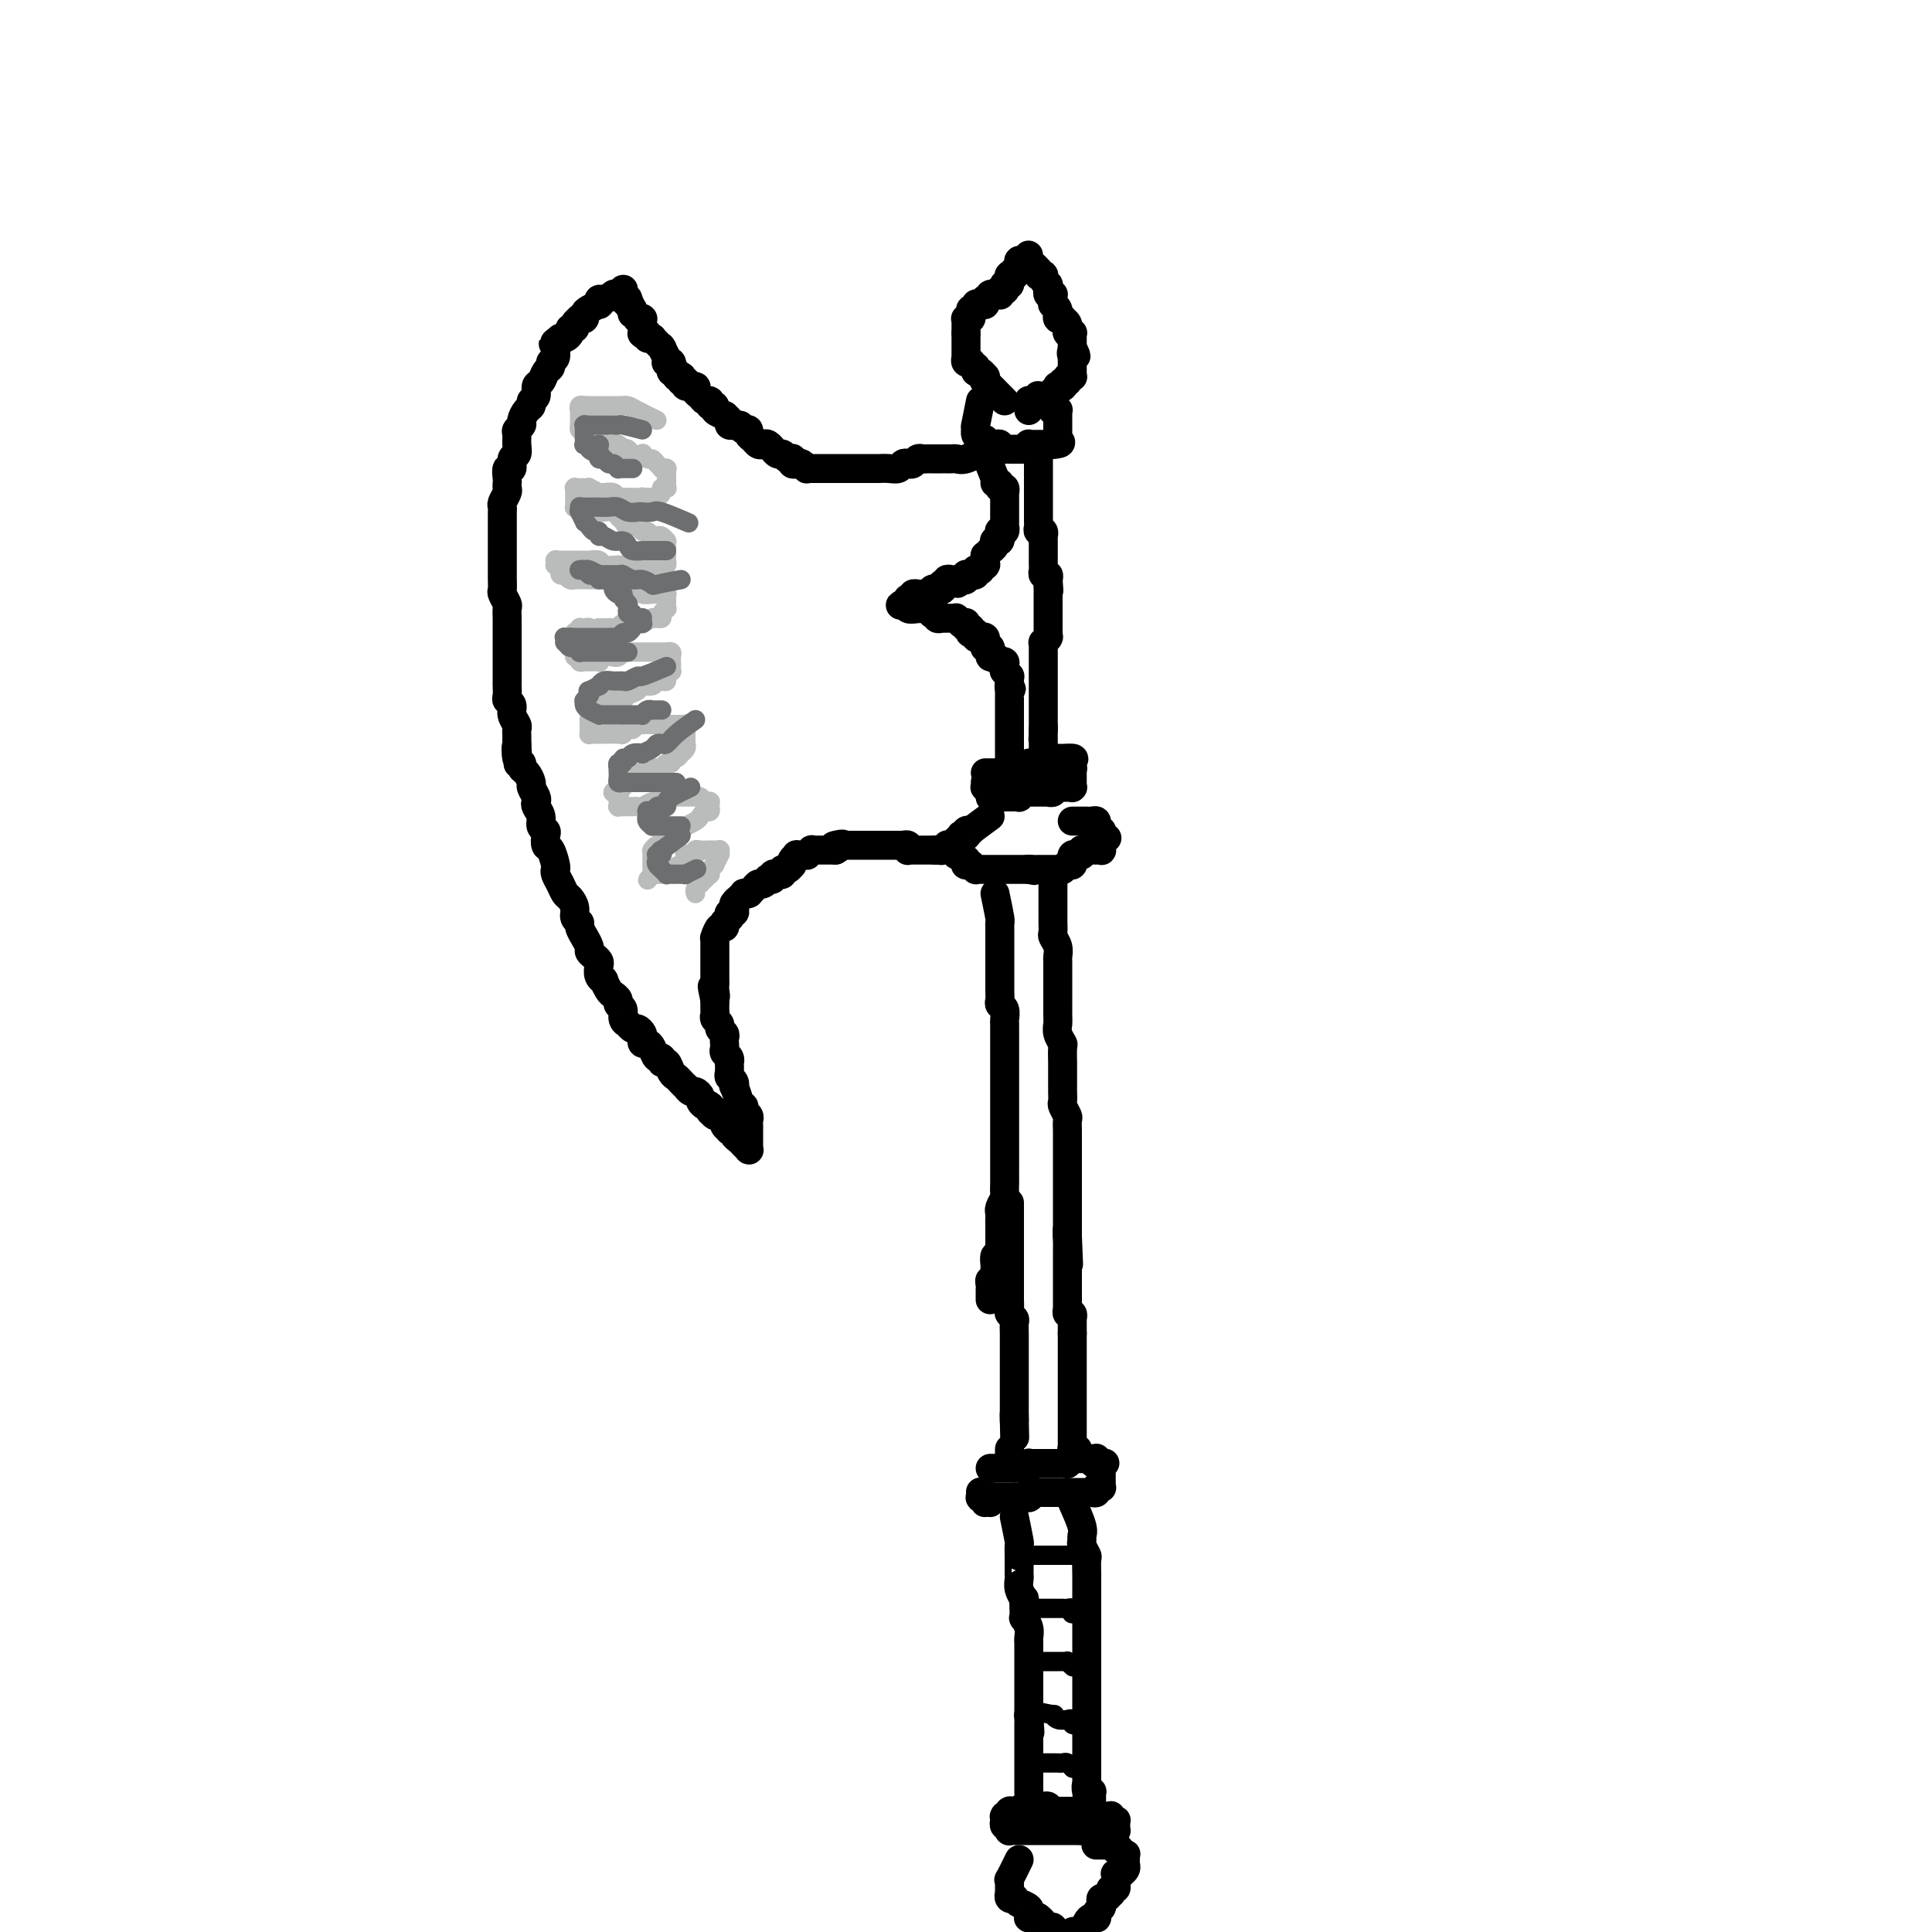 <svg viewBox='0 0 400 400' version='1.1' xmlns='http://www.w3.org/2000/svg' xmlns:xlink='http://www.w3.org/1999/xlink'><g fill='none' stroke='rgb(0,0,0)' stroke-width='6' stroke-linecap='round' stroke-linejoin='round'><path d='M208,83c-1.692,-1.723 -3.384,-3.447 -4,-4c-0.616,-0.553 -0.155,0.063 0,0c0.155,-0.063 0.003,-0.806 0,-1c-0.003,-0.194 0.144,0.159 0,0c-0.144,-0.159 -0.578,-0.831 -1,-1c-0.422,-0.169 -0.831,0.165 -1,0c-0.169,-0.165 -0.097,-0.829 0,-1c0.097,-0.171 0.218,0.151 0,0c-0.218,-0.151 -0.776,-0.776 -1,-1c-0.224,-0.224 -0.112,-0.046 0,0c0.112,0.046 0.226,-0.041 0,0c-0.226,0.041 -0.793,0.208 -1,0c-0.207,-0.208 -0.056,-0.792 0,-1c0.056,-0.208 0.015,-0.041 0,0c-0.015,0.041 -0.004,-0.045 0,0c0.004,0.045 0.001,0.222 0,0c-0.001,-0.222 -0.000,-0.844 0,-1c0.000,-0.156 0.000,0.154 0,0c-0.000,-0.154 -0.000,-0.774 0,-1c0.000,-0.226 0.000,-0.060 0,0c-0.000,0.060 -0.000,0.012 0,0c0.000,-0.012 0.000,0.012 0,0c-0.000,-0.012 -0.000,-0.060 0,0c0.000,0.060 0.000,0.227 0,0c-0.000,-0.227 -0.000,-0.848 0,-1c0.000,-0.152 0.000,0.165 0,0c-0.000,-0.165 -0.000,-0.814 0,-1c0.000,-0.186 0.000,0.090 0,0c-0.000,-0.090 -0.000,-0.545 0,-1'/><path d='M200,69c-0.000,-0.864 -0.000,-0.025 0,0c0.000,0.025 0.000,-0.764 0,-1c-0.000,-0.236 -0.000,0.080 0,0c0.000,-0.080 0.000,-0.557 0,-1c-0.000,-0.443 -0.001,-0.851 0,-1c0.001,-0.149 0.004,-0.039 0,0c-0.004,0.039 -0.015,0.006 0,0c0.015,-0.006 0.057,0.013 0,0c-0.057,-0.013 -0.212,-0.060 0,0c0.212,0.060 0.793,0.227 1,0c0.207,-0.227 0.041,-0.849 0,-1c-0.041,-0.151 0.044,0.170 0,0c-0.044,-0.170 -0.218,-0.829 0,-1c0.218,-0.171 0.829,0.147 1,0c0.171,-0.147 -0.098,-0.757 0,-1c0.098,-0.243 0.562,-0.118 1,0c0.438,0.118 0.848,0.229 1,0c0.152,-0.229 0.044,-0.797 0,-1c-0.044,-0.203 -0.026,-0.040 0,0c0.026,0.040 0.060,-0.042 0,0c-0.060,0.042 -0.213,0.207 0,0c0.213,-0.207 0.792,-0.788 1,-1c0.208,-0.212 0.045,-0.057 0,0c-0.045,0.057 0.027,0.016 0,0c-0.027,-0.016 -0.152,-0.008 0,0c0.152,0.008 0.580,0.016 1,0c0.420,-0.016 0.830,-0.056 1,0c0.170,0.056 0.098,0.207 0,0c-0.098,-0.207 -0.224,-0.774 0,-1c0.224,-0.226 0.796,-0.112 1,0c0.204,0.112 0.041,0.222 0,0c-0.041,-0.222 0.042,-0.776 0,-1c-0.042,-0.224 -0.207,-0.116 0,0c0.207,0.116 0.788,0.241 1,0c0.212,-0.241 0.056,-0.849 0,-1c-0.056,-0.151 -0.011,0.156 0,0c0.011,-0.156 -0.011,-0.774 0,-1c0.011,-0.226 0.056,-0.061 0,0c-0.056,0.061 -0.211,0.016 0,0c0.211,-0.016 0.789,-0.003 1,0c0.211,0.003 0.056,-0.003 0,0c-0.056,0.003 -0.011,0.016 0,0c0.011,-0.016 -0.011,-0.061 0,0c0.011,0.061 0.056,0.228 0,0c-0.056,-0.228 -0.211,-0.849 0,-1c0.211,-0.151 0.789,0.170 1,0c0.211,-0.170 0.057,-0.830 0,-1c-0.057,-0.170 -0.015,0.151 0,0c0.015,-0.151 0.003,-0.772 0,-1c-0.003,-0.228 0.003,-0.061 0,0c-0.003,0.061 -0.015,0.016 0,0c0.015,-0.016 0.056,-0.004 0,0c-0.056,0.004 -0.211,0.001 0,0c0.211,-0.001 0.788,-0.000 1,0c0.212,0.000 0.061,0.000 0,0c-0.061,-0.000 -0.030,-0.000 0,0'/><path d='M212,54c1.856,-2.321 0.497,-0.622 0,0c-0.497,0.622 -0.133,0.167 0,0c0.133,-0.167 0.036,-0.045 0,0c-0.036,0.045 -0.010,0.012 0,0c0.010,-0.012 0.003,-0.003 0,0c-0.003,0.003 -0.002,0.001 0,0c0.002,-0.001 0.004,-0.000 0,0c-0.004,0.000 -0.015,0.000 0,0c0.015,-0.000 0.057,-0.001 0,0c-0.057,0.001 -0.212,0.004 0,0c0.212,-0.004 0.792,-0.016 1,0c0.208,0.016 0.046,0.061 0,0c-0.046,-0.061 0.026,-0.228 0,0c-0.026,0.228 -0.151,0.849 0,1c0.151,0.151 0.577,-0.170 1,0c0.423,0.170 0.845,0.830 1,1c0.155,0.170 0.045,-0.150 0,0c-0.045,0.150 -0.026,0.772 0,1c0.026,0.228 0.059,0.064 0,0c-0.059,-0.064 -0.208,-0.027 0,0c0.208,0.027 0.774,0.045 1,0c0.226,-0.045 0.113,-0.152 0,0c-0.113,0.152 -0.226,0.561 0,1c0.226,0.439 0.792,0.906 1,1c0.208,0.094 0.060,-0.185 0,0c-0.060,0.185 -0.030,0.834 0,1c0.030,0.166 0.061,-0.151 0,0c-0.061,0.151 -0.212,0.772 0,1c0.212,0.228 0.789,0.065 1,0c0.211,-0.065 0.056,-0.033 0,0c-0.056,0.033 -0.015,0.065 0,0c0.015,-0.065 0.003,-0.228 0,0c-0.003,0.228 0.003,0.849 0,1c-0.003,0.151 -0.015,-0.166 0,0c0.015,0.166 0.057,0.814 0,1c-0.057,0.186 -0.212,-0.090 0,0c0.212,0.090 0.793,0.546 1,1c0.207,0.454 0.040,0.906 0,1c-0.040,0.094 0.046,-0.168 0,0c-0.046,0.168 -0.223,0.767 0,1c0.223,0.233 0.845,0.100 1,0c0.155,-0.100 -0.155,-0.167 0,0c0.155,0.167 0.777,0.567 1,1c0.223,0.433 0.046,0.900 0,1c-0.046,0.100 0.040,-0.166 0,0c-0.040,0.166 -0.207,0.762 0,1c0.207,0.238 0.788,0.116 1,0c0.212,-0.116 0.057,-0.227 0,0c-0.057,0.227 -0.015,0.792 0,1c0.015,0.208 0.004,0.059 0,0c-0.004,-0.059 -0.001,-0.030 0,0c0.001,0.030 0.000,0.060 0,0c-0.000,-0.060 -0.000,-0.208 0,0c0.000,0.208 0.000,0.774 0,1c-0.000,0.226 -0.000,0.112 0,0c0.000,-0.112 0.000,-0.222 0,0c-0.000,0.222 -0.000,0.778 0,1c0.000,0.222 0.000,0.111 0,0'/><path d='M222,72c1.547,2.950 0.415,1.325 0,1c-0.415,-0.325 -0.111,0.649 0,1c0.111,0.351 0.030,0.080 0,0c-0.030,-0.080 -0.008,0.031 0,0c0.008,-0.031 0.002,-0.206 0,0c-0.002,0.206 -0.001,0.791 0,1c0.001,0.209 0.000,0.041 0,0c-0.000,-0.041 -0.000,0.045 0,0c0.000,-0.045 0.000,-0.222 0,0c-0.000,0.222 -0.000,0.843 0,1c0.000,0.157 0.000,-0.150 0,0c-0.000,0.150 -0.000,0.758 0,1c0.000,0.242 0.001,0.118 0,0c-0.001,-0.118 -0.004,-0.229 0,0c0.004,0.229 0.015,0.797 0,1c-0.015,0.203 -0.057,0.040 0,0c0.057,-0.040 0.212,0.042 0,0c-0.212,-0.042 -0.793,-0.208 -1,0c-0.207,0.208 -0.042,0.792 0,1c0.042,0.208 -0.040,0.042 0,0c0.040,-0.042 0.203,0.042 0,0c-0.203,-0.042 -0.773,-0.208 -1,0c-0.227,0.208 -0.112,0.792 0,1c0.112,0.208 0.223,0.041 0,0c-0.223,-0.041 -0.778,0.045 -1,0c-0.222,-0.045 -0.111,-0.222 0,0c0.111,0.222 0.222,0.844 0,1c-0.222,0.156 -0.776,-0.154 -1,0c-0.224,0.154 -0.117,0.773 0,1c0.117,0.227 0.242,0.061 0,0c-0.242,-0.061 -0.853,-0.016 -1,0c-0.147,0.016 0.171,0.003 0,0c-0.171,-0.003 -0.831,0.003 -1,0c-0.169,-0.003 0.152,-0.015 0,0c-0.152,0.015 -0.775,0.057 -1,0c-0.225,-0.057 -0.050,-0.211 0,0c0.050,0.211 -0.025,0.789 0,1c0.025,0.211 0.150,0.057 0,0c-0.150,-0.057 -0.576,-0.015 -1,0c-0.424,0.015 -0.846,0.004 -1,0c-0.154,-0.004 -0.041,-0.002 0,0c0.041,0.002 0.011,0.005 0,0c-0.011,-0.005 -0.003,-0.016 0,0c0.003,0.016 0.001,0.061 0,0c-0.001,-0.061 -0.000,-0.226 0,0c0.000,0.226 0.000,0.844 0,1c-0.000,0.156 -0.000,-0.150 0,0c0.000,0.150 0.000,0.757 0,1c-0.000,0.243 -0.000,0.121 0,0'/><path d='M203,83c-0.423,2.116 -0.845,4.231 -1,5c-0.155,0.769 -0.041,0.191 0,0c0.041,-0.191 0.010,0.004 0,0c-0.010,-0.004 0.000,-0.207 0,0c-0.000,0.207 -0.010,0.825 0,1c0.010,0.175 0.041,-0.093 0,0c-0.041,0.093 -0.155,0.547 0,1c0.155,0.453 0.577,0.906 1,1c0.423,0.094 0.845,-0.171 1,0c0.155,0.171 0.042,0.778 0,1c-0.042,0.222 -0.012,0.060 0,0c0.012,-0.060 0.007,-0.016 0,0c-0.007,0.016 -0.016,0.004 0,0c0.016,-0.004 0.056,-0.001 0,0c-0.056,0.001 -0.208,0.001 0,0c0.208,-0.001 0.778,-0.001 1,0c0.222,0.001 0.097,0.004 0,0c-0.097,-0.004 -0.166,-0.015 0,0c0.166,0.015 0.565,0.057 1,0c0.435,-0.057 0.905,-0.211 1,0c0.095,0.211 -0.184,0.789 0,1c0.184,0.211 0.833,0.057 1,0c0.167,-0.057 -0.148,-0.015 0,0c0.148,0.015 0.758,0.004 1,0c0.242,-0.004 0.116,-0.001 0,0c-0.116,0.001 -0.223,0.000 0,0c0.223,-0.000 0.777,-0.000 1,0c0.223,0.000 0.115,-0.000 0,0c-0.115,0.000 -0.237,0.000 0,0c0.237,-0.000 0.834,-0.000 1,0c0.166,0.000 -0.099,0.001 0,0c0.099,-0.001 0.563,-0.004 1,0c0.437,0.004 0.849,0.015 1,0c0.151,-0.015 0.043,-0.057 0,0c-0.043,0.057 -0.022,0.211 0,0c0.022,-0.211 0.044,-0.789 0,-1c-0.044,-0.211 -0.153,-0.057 0,0c0.153,0.057 0.567,0.015 1,0c0.433,-0.015 0.886,-0.004 1,0c0.114,0.004 -0.109,0.001 0,0c0.109,-0.001 0.551,-0.000 1,0c0.449,0.000 0.905,0.000 1,0c0.095,-0.000 -0.170,-0.000 0,0c0.170,0.000 0.777,0.000 1,0c0.223,-0.000 0.064,-0.000 0,0c-0.064,0.000 -0.032,0.000 0,0'/><path d='M218,92c2.547,-0.068 1.415,-0.739 1,-1c-0.415,-0.261 -0.111,-0.112 0,0c0.111,0.112 0.030,0.188 0,0c-0.030,-0.188 -0.008,-0.639 0,-1c0.008,-0.361 0.002,-0.633 0,-1c-0.002,-0.367 -0.001,-0.830 0,-1c0.001,-0.170 0.000,-0.045 0,0c-0.000,0.045 -0.000,0.012 0,0c0.000,-0.012 0.000,-0.002 0,0c-0.000,0.002 -0.000,-0.004 0,0c0.000,0.004 0.000,0.016 0,0c-0.000,-0.016 -0.000,-0.061 0,0c0.000,0.061 0.000,0.228 0,0c-0.000,-0.228 -0.000,-0.849 0,-1c0.000,-0.151 0.001,0.170 0,0c-0.001,-0.170 -0.004,-0.830 0,-1c0.004,-0.170 0.015,0.151 0,0c-0.015,-0.151 -0.057,-0.772 0,-1c0.057,-0.228 0.211,-0.061 0,0c-0.211,0.061 -0.789,0.016 -1,0c-0.211,-0.016 -0.057,-0.004 0,0c0.057,0.004 0.016,0.001 0,0c-0.016,-0.001 -0.008,-0.001 0,0'/><path d='M204,94c0.000,0.000 2.000,5.000 2,5'/><path d='M206,99c0.248,1.016 -0.131,1.057 0,1c0.131,-0.057 0.771,-0.212 1,0c0.229,0.212 0.047,0.793 0,1c-0.047,0.207 0.040,0.042 0,0c-0.040,-0.042 -0.207,0.040 0,0c0.207,-0.040 0.787,-0.203 1,0c0.213,0.203 0.057,0.773 0,1c-0.057,0.227 -0.015,0.112 0,0c0.015,-0.112 0.004,-0.222 0,0c-0.004,0.222 -0.001,0.776 0,1c0.001,0.224 0.000,0.117 0,0c-0.000,-0.117 -0.000,-0.242 0,0c0.000,0.242 0.000,0.853 0,1c-0.000,0.147 -0.000,-0.171 0,0c0.000,0.171 0.000,0.831 0,1c-0.000,0.169 -0.000,-0.152 0,0c0.000,0.152 0.000,0.775 0,1c-0.000,0.225 -0.000,0.050 0,0c0.000,-0.050 0.000,0.025 0,0c-0.000,-0.025 -0.000,-0.151 0,0c0.000,0.151 0.000,0.581 0,1c-0.000,0.419 -0.000,0.829 0,1c0.000,0.171 0.001,0.102 0,0c-0.001,-0.102 -0.004,-0.237 0,0c0.004,0.237 0.015,0.847 0,1c-0.015,0.153 -0.057,-0.151 0,0c0.057,0.151 0.211,0.757 0,1c-0.211,0.243 -0.788,0.121 -1,0c-0.212,-0.121 -0.061,-0.243 0,0c0.061,0.243 0.030,0.849 0,1c-0.030,0.151 -0.060,-0.153 0,0c0.060,0.153 0.208,0.763 0,1c-0.208,0.237 -0.774,0.102 -1,0c-0.226,-0.102 -0.113,-0.171 0,0c0.113,0.171 0.226,0.582 0,1c-0.226,0.418 -0.792,0.843 -1,1c-0.208,0.157 -0.060,0.046 0,0c0.060,-0.046 0.030,-0.027 0,0c-0.030,0.027 -0.061,0.064 0,0c0.061,-0.064 0.212,-0.227 0,0c-0.212,0.227 -0.789,0.846 -1,1c-0.211,0.154 -0.057,-0.156 0,0c0.057,0.156 0.015,0.778 0,1c-0.015,0.222 -0.004,0.046 0,0c0.004,-0.046 0.001,0.040 0,0c-0.001,-0.040 -0.001,-0.207 0,0c0.001,0.207 0.001,0.786 0,1c-0.001,0.214 -0.004,0.061 0,0c0.004,-0.061 0.016,-0.030 0,0c-0.016,0.030 -0.061,0.061 0,0c0.061,-0.061 0.227,-0.212 0,0c-0.227,0.212 -0.846,0.788 -1,1c-0.154,0.212 0.156,0.061 0,0c-0.156,-0.061 -0.778,-0.030 -1,0c-0.222,0.030 -0.044,0.061 0,0c0.044,-0.061 -0.044,-0.212 0,0c0.044,0.212 0.222,0.789 0,1c-0.222,0.211 -0.844,0.057 -1,0c-0.156,-0.057 0.154,-0.016 0,0c-0.154,0.016 -0.773,0.008 -1,0c-0.227,-0.008 -0.064,-0.016 0,0c0.064,0.016 0.027,0.056 0,0c-0.027,-0.056 -0.046,-0.207 0,0c0.046,0.207 0.156,0.774 0,1c-0.156,0.226 -0.578,0.113 -1,0'/><path d='M199,120c-1.409,1.547 -0.433,0.415 0,0c0.433,-0.415 0.323,-0.112 0,0c-0.323,0.112 -0.857,0.034 -1,0c-0.143,-0.034 0.106,-0.023 0,0c-0.106,0.023 -0.568,0.059 -1,0c-0.432,-0.059 -0.834,-0.212 -1,0c-0.166,0.212 -0.097,0.788 0,1c0.097,0.212 0.222,0.061 0,0c-0.222,-0.061 -0.790,-0.030 -1,0c-0.210,0.030 -0.060,0.061 0,0c0.060,-0.061 0.030,-0.212 0,0c-0.030,0.212 -0.061,0.789 0,1c0.061,0.211 0.213,0.057 0,0c-0.213,-0.057 -0.793,-0.016 -1,0c-0.207,0.016 -0.042,0.008 0,0c0.042,-0.008 -0.040,-0.016 0,0c0.040,0.016 0.203,0.057 0,0c-0.203,-0.057 -0.773,-0.211 -1,0c-0.227,0.211 -0.112,0.789 0,1c0.112,0.211 0.222,0.057 0,0c-0.222,-0.057 -0.778,-0.015 -1,0c-0.222,0.015 -0.112,0.004 0,0c0.112,-0.004 0.227,-0.001 0,0c-0.227,0.001 -0.797,0.000 -1,0c-0.203,-0.000 -0.039,0.000 0,0c0.039,-0.000 -0.046,-0.001 0,0c0.046,0.001 0.224,0.004 0,0c-0.224,-0.004 -0.849,-0.015 -1,0c-0.151,0.015 0.171,0.056 0,0c-0.171,-0.056 -0.834,-0.207 -1,0c-0.166,0.207 0.166,0.774 0,1c-0.166,0.226 -0.829,0.113 -1,0c-0.171,-0.113 0.150,-0.226 0,0c-0.150,0.226 -0.772,0.793 -1,1c-0.228,0.207 -0.061,0.056 0,0c0.061,-0.056 0.016,-0.015 0,0c-0.016,0.015 -0.004,0.004 0,0c0.004,-0.004 0.001,-0.001 0,0c-0.001,0.001 -0.000,0.000 0,0c0.000,-0.000 0.000,-0.000 0,0c-0.000,0.000 -0.000,0.000 0,0c0.000,-0.000 0.000,-0.000 0,0c-0.000,0.000 -0.000,0.000 0,0c0.000,-0.000 0.000,-0.000 0,0c-0.000,0.000 -0.000,0.000 0,0c0.000,-0.000 0.000,-0.000 0,0c-0.000,0.000 -0.000,0.000 0,0c0.000,-0.000 0.000,-0.000 0,0'/><path d='M187,125c-1.596,0.713 0.413,-0.005 1,0c0.587,0.005 -0.249,0.733 0,1c0.249,0.267 1.582,0.071 2,0c0.418,-0.071 -0.080,-0.019 0,0c0.080,0.019 0.738,0.004 1,0c0.262,-0.004 0.127,0.003 0,0c-0.127,-0.003 -0.245,-0.015 0,0c0.245,0.015 0.854,0.055 1,0c0.146,-0.055 -0.172,-0.207 0,0c0.172,0.207 0.834,0.773 1,1c0.166,0.227 -0.166,0.113 0,0c0.166,-0.113 0.828,-0.226 1,0c0.172,0.226 -0.146,0.793 0,1c0.146,0.207 0.756,0.056 1,0c0.244,-0.056 0.121,-0.015 0,0c-0.121,0.015 -0.238,0.004 0,0c0.238,-0.004 0.833,-0.002 1,0c0.167,0.002 -0.095,0.004 0,0c0.095,-0.004 0.546,-0.015 1,0c0.454,0.015 0.910,0.057 1,0c0.090,-0.057 -0.186,-0.211 0,0c0.186,0.211 0.835,0.788 1,1c0.165,0.212 -0.153,0.061 0,0c0.153,-0.061 0.777,-0.031 1,0c0.223,0.031 0.046,0.065 0,0c-0.046,-0.065 0.039,-0.227 0,0c-0.039,0.227 -0.203,0.845 0,1c0.203,0.155 0.772,-0.151 1,0c0.228,0.151 0.117,0.759 0,1c-0.117,0.241 -0.238,0.116 0,0c0.238,-0.116 0.834,-0.223 1,0c0.166,0.223 -0.099,0.777 0,1c0.099,0.223 0.563,0.116 1,0c0.437,-0.116 0.848,-0.241 1,0c0.152,0.241 0.044,0.848 0,1c-0.044,0.152 -0.026,-0.151 0,0c0.026,0.151 0.060,0.757 0,1c-0.060,0.243 -0.213,0.122 0,0c0.213,-0.122 0.792,-0.244 1,0c0.208,0.244 0.045,0.854 0,1c-0.045,0.146 0.027,-0.171 0,0c-0.027,0.171 -0.152,0.831 0,1c0.152,0.169 0.580,-0.151 1,0c0.420,0.151 0.830,0.775 1,1c0.170,0.225 0.098,0.050 0,0c-0.098,-0.050 -0.224,0.024 0,0c0.224,-0.024 0.796,-0.146 1,0c0.204,0.146 0.041,0.560 0,1c-0.041,0.440 0.042,0.906 0,1c-0.042,0.094 -0.207,-0.185 0,0c0.207,0.185 0.788,0.834 1,1c0.212,0.166 0.057,-0.153 0,0c-0.057,0.153 -0.015,0.776 0,1c0.015,0.224 0.004,0.050 0,0c-0.004,-0.050 -0.001,0.025 0,0c0.001,-0.025 0.000,-0.150 0,0c-0.000,0.150 -0.000,0.575 0,1'/><path d='M209,142c0.774,1.483 0.207,0.191 0,0c-0.207,-0.191 -0.056,0.719 0,1c0.056,0.281 0.015,-0.068 0,0c-0.015,0.068 -0.004,0.553 0,1c0.004,0.447 0.001,0.856 0,1c-0.001,0.144 -0.000,0.022 0,0c0.000,-0.022 0.000,0.054 0,0c-0.000,-0.054 -0.000,-0.240 0,0c0.000,0.240 0.000,0.904 0,1c-0.000,0.096 -0.000,-0.377 0,0c0.000,0.377 0.000,1.604 0,2c-0.000,0.396 -0.000,-0.039 0,0c0.000,0.039 0.000,0.550 0,1c-0.000,0.450 -0.000,0.837 0,1c0.000,0.163 0.000,0.100 0,0c-0.000,-0.100 -0.000,-0.238 0,0c0.000,0.238 0.000,0.851 0,1c-0.000,0.149 -0.000,-0.167 0,0c0.000,0.167 0.000,0.815 0,1c-0.000,0.185 -0.000,-0.094 0,0c0.000,0.094 0.000,0.560 0,1c-0.000,0.440 -0.000,0.853 0,1c0.000,0.147 0.000,0.029 0,0c-0.000,-0.029 -0.000,0.031 0,0c0.000,-0.031 -0.000,-0.153 0,0c0.000,0.153 -0.000,0.581 0,1c0.000,0.419 -0.000,0.830 0,1c0.000,0.170 -0.000,0.098 0,0c0.000,-0.098 -0.000,-0.222 0,0c0.000,0.222 -0.000,0.792 0,1c0.000,0.208 -0.000,0.056 0,0c0.000,-0.056 -0.000,-0.015 0,0c0.000,0.015 -0.000,0.004 0,0c0.000,-0.004 -0.000,-0.001 0,0c0.000,0.001 0.000,0.001 0,0'/><path d='M215,95c0.000,2.146 0.000,4.292 0,5c-0.000,0.708 -0.000,-0.022 0,0c0.000,0.022 0.000,0.794 0,1c-0.000,0.206 -0.000,-0.156 0,0c0.000,0.156 0.000,0.829 0,1c-0.000,0.171 -0.000,-0.162 0,0c0.000,0.162 0.000,0.818 0,1c-0.000,0.182 -0.000,-0.110 0,0c0.000,0.110 0.000,0.621 0,1c-0.000,0.379 -0.000,0.626 0,1c0.000,0.374 0.000,0.873 0,1c-0.000,0.127 -0.001,-0.120 0,0c0.001,0.120 0.004,0.605 0,1c-0.004,0.395 -0.015,0.698 0,1c0.015,0.302 0.057,0.602 0,1c-0.057,0.398 -0.211,0.894 0,1c0.211,0.106 0.789,-0.179 1,0c0.211,0.179 0.057,0.823 0,1c-0.057,0.177 -0.015,-0.111 0,0c0.015,0.111 0.004,0.621 0,1c-0.004,0.379 -0.001,0.626 0,1c0.001,0.374 0.000,0.874 0,1c-0.000,0.126 0.000,-0.121 0,0c-0.000,0.121 -0.001,0.611 0,1c0.001,0.389 0.004,0.678 0,1c-0.004,0.322 -0.015,0.677 0,1c0.015,0.323 0.056,0.612 0,1c-0.056,0.388 -0.207,0.874 0,1c0.207,0.126 0.774,-0.107 1,0c0.226,0.107 0.113,0.553 0,1'/><path d='M217,120c0.309,4.049 0.083,1.673 0,1c-0.083,-0.673 -0.022,0.359 0,1c0.022,0.641 0.006,0.893 0,1c-0.006,0.107 -0.002,0.069 0,0c0.002,-0.069 0.000,-0.169 0,0c-0.000,0.169 -0.000,0.606 0,1c0.000,0.394 0.000,0.746 0,1c-0.000,0.254 -0.000,0.411 0,1c0.000,0.589 0.000,1.611 0,2c-0.000,0.389 0.000,0.147 0,0c-0.000,-0.147 -0.000,-0.198 0,0c0.000,0.198 0.000,0.645 0,1c-0.000,0.355 -0.000,0.617 0,1c0.000,0.383 0.001,0.886 0,1c-0.001,0.114 -0.004,-0.162 0,0c0.004,0.162 0.015,0.760 0,1c-0.015,0.240 -0.057,0.121 0,0c0.057,-0.121 0.211,-0.243 0,0c-0.211,0.243 -0.789,0.853 -1,1c-0.211,0.147 -0.057,-0.168 0,0c0.057,0.168 0.015,0.819 0,1c-0.015,0.181 -0.004,-0.109 0,0c0.004,0.109 0.001,0.618 0,1c-0.001,0.382 -0.000,0.638 0,1c0.000,0.362 0.000,0.832 0,1c-0.000,0.168 -0.000,0.035 0,0c0.000,-0.035 0.000,0.028 0,0c-0.000,-0.028 -0.000,-0.147 0,0c0.000,0.147 0.000,0.560 0,1c-0.000,0.440 -0.000,0.907 0,1c0.000,0.093 0.000,-0.186 0,0c-0.000,0.186 -0.000,0.839 0,1c0.000,0.161 0.000,-0.168 0,0c-0.000,0.168 -0.000,0.834 0,1c0.000,0.166 0.000,-0.166 0,0c-0.000,0.166 -0.000,0.832 0,1c0.000,0.168 0.000,-0.161 0,0c-0.000,0.161 -0.000,0.814 0,1c0.000,0.186 0.000,-0.094 0,0c-0.000,0.094 -0.000,0.561 0,1c0.000,0.439 0.000,0.849 0,1c-0.000,0.151 0.000,0.045 0,0c0.000,-0.045 0.000,-0.027 0,0c0.000,0.027 0.000,0.063 0,0c0.000,-0.063 0.000,-0.223 0,0c0.000,0.223 0.000,0.831 0,1c0.000,0.169 0.000,-0.099 0,0c0.000,0.099 0.000,0.567 0,1c0.000,0.433 0.000,0.833 0,1c0.000,0.167 0.000,0.101 0,0c0.000,-0.101 0.000,-0.237 0,0c0.000,0.237 0.000,0.847 0,1c0.000,0.153 0.000,-0.152 0,0c0.000,0.152 0.000,0.763 0,1c0.000,0.237 0.000,0.102 0,0c0.000,-0.102 0.000,-0.172 0,0c0.000,0.172 0.000,0.586 0,1'/><path d='M216,151c-0.155,4.732 -0.041,1.061 0,0c0.041,-1.061 0.011,0.486 0,1c-0.011,0.514 -0.003,-0.006 0,0c0.003,0.006 0.001,0.537 0,1c-0.001,0.463 -0.000,0.856 0,1c0.000,0.144 0.000,0.037 0,0c-0.000,-0.037 -0.000,-0.006 0,0c0.000,0.006 0.000,-0.014 0,0c-0.000,0.014 -0.000,0.060 0,0c0.000,-0.060 0.000,-0.227 0,0c-0.000,0.227 -0.000,0.849 0,1c0.000,0.151 0.000,-0.170 0,0c-0.000,0.170 -0.000,0.830 0,1c0.000,0.170 0.000,-0.152 0,0c-0.000,0.152 -0.000,0.776 0,1c0.000,0.224 -0.000,0.046 0,0c0.000,-0.046 0.000,0.040 0,0c-0.000,-0.040 -0.000,-0.207 0,0c0.000,0.207 0.000,0.786 0,1c-0.000,0.214 -0.000,0.061 0,0c0.000,-0.061 0.000,-0.030 0,0c-0.000,0.030 -0.000,0.061 0,0c0.000,-0.061 0.000,-0.212 0,0c-0.000,0.212 -0.000,0.789 0,1c0.000,0.211 0.000,0.057 0,0c-0.000,-0.057 -0.000,-0.015 0,0c0.000,0.015 0.001,0.004 0,0c-0.001,-0.004 -0.004,-0.001 0,0c0.004,0.001 0.015,0.000 0,0c-0.015,-0.000 -0.057,0.000 0,0c0.057,-0.000 0.212,-0.000 0,0c-0.212,0.000 -0.793,0.001 -1,0c-0.207,-0.001 -0.040,-0.004 0,0c0.040,0.004 -0.046,0.015 0,0c0.046,-0.015 0.222,-0.057 0,0c-0.222,0.057 -0.844,0.211 -1,0c-0.156,-0.211 0.154,-0.789 0,-1c-0.154,-0.211 -0.773,-0.057 -1,0c-0.227,0.057 -0.061,0.015 0,0c0.061,-0.015 0.016,-0.004 0,0c-0.016,0.004 -0.004,0.001 0,0c0.004,-0.001 0.001,-0.000 0,0c-0.001,0.000 -0.000,0.000 0,0c0.000,-0.000 0.000,-0.000 0,0'/><path d='M204,160c2.143,0.001 4.286,0.001 5,0c0.714,-0.001 -0.001,-0.004 0,0c0.001,0.004 0.717,0.015 1,0c0.283,-0.015 0.131,-0.057 0,0c-0.131,0.057 -0.242,0.211 0,0c0.242,-0.211 0.835,-0.789 1,-1c0.165,-0.211 -0.100,-0.057 0,0c0.100,0.057 0.563,0.015 1,0c0.437,-0.015 0.848,-0.004 1,0c0.152,0.004 0.043,0.002 0,0c-0.043,-0.002 -0.022,-0.004 0,0c0.022,0.004 0.044,0.015 0,0c-0.044,-0.015 -0.155,-0.057 0,0c0.155,0.057 0.576,0.211 1,0c0.424,-0.211 0.850,-0.788 1,-1c0.150,-0.212 0.025,-0.061 0,0c-0.025,0.061 0.050,0.030 0,0c-0.050,-0.030 -0.225,-0.061 0,0c0.225,0.061 0.849,0.212 1,0c0.151,-0.212 -0.170,-0.789 0,-1c0.170,-0.211 0.830,-0.057 1,0c0.170,0.057 -0.152,0.015 0,0c0.152,-0.015 0.776,-0.004 1,0c0.224,0.004 0.046,0.001 0,0c-0.046,-0.001 0.041,-0.000 0,0c-0.041,0.000 -0.208,0.000 0,0c0.208,-0.000 0.791,-0.000 1,0c0.209,0.000 0.045,0.000 0,0c-0.045,-0.000 0.029,-0.000 0,0c-0.029,0.000 -0.162,0.000 0,0c0.162,-0.000 0.618,-0.000 1,0c0.382,0.000 0.691,0.000 1,0'/><path d='M221,157c2.630,-0.238 0.705,0.669 0,1c-0.705,0.331 -0.190,0.088 0,0c0.190,-0.088 0.055,-0.020 0,0c-0.055,0.020 -0.029,-0.009 0,0c0.029,0.009 0.060,0.055 0,0c-0.060,-0.055 -0.212,-0.212 0,0c0.212,0.212 0.789,0.791 1,1c0.211,0.209 0.057,0.046 0,0c-0.057,-0.046 -0.015,0.025 0,0c0.015,-0.025 0.004,-0.146 0,0c-0.004,0.146 -0.001,0.560 0,1c0.001,0.440 0.000,0.906 0,1c-0.000,0.094 -0.000,-0.185 0,0c0.000,0.185 0.000,0.834 0,1c-0.000,0.166 -0.000,-0.152 0,0c0.000,0.152 -0.000,0.773 0,1c0.000,0.227 0.000,0.061 0,0c-0.000,-0.061 -0.000,-0.016 0,0c0.000,0.016 0.000,0.004 0,0c-0.000,-0.004 -0.000,-0.001 0,0c0.000,0.001 0.001,0.000 0,0c-0.001,-0.000 -0.004,-0.000 0,0c0.004,0.000 0.016,0.000 0,0c-0.016,-0.000 -0.060,-0.000 0,0c0.060,0.000 0.222,0.000 0,0c-0.222,-0.000 -0.829,-0.000 -1,0c-0.171,0.000 0.094,0.000 0,0c-0.094,-0.000 -0.547,-0.001 -1,0c-0.453,0.001 -0.905,0.004 -1,0c-0.095,-0.004 0.167,-0.015 0,0c-0.167,0.015 -0.763,0.057 -1,0c-0.237,-0.057 -0.115,-0.211 0,0c0.115,0.211 0.223,0.789 0,1c-0.223,0.211 -0.777,0.057 -1,0c-0.223,-0.057 -0.116,-0.015 0,0c0.116,0.015 0.242,0.004 0,0c-0.242,-0.004 -0.852,-0.001 -1,0c-0.148,0.001 0.167,0.000 0,0c-0.167,-0.000 -0.815,-0.000 -1,0c-0.185,0.000 0.094,-0.000 0,0c-0.094,0.000 -0.560,0.000 -1,0c-0.440,-0.000 -0.853,-0.001 -1,0c-0.147,0.001 -0.029,0.004 0,0c0.029,-0.004 -0.030,-0.015 0,0c0.030,0.015 0.148,0.057 0,0c-0.148,-0.057 -0.562,-0.211 -1,0c-0.438,0.211 -0.901,0.789 -1,1c-0.099,0.211 0.166,0.057 0,0c-0.166,-0.057 -0.763,-0.015 -1,0c-0.237,0.015 -0.115,0.004 0,0c0.115,-0.004 0.223,-0.001 0,0c-0.223,0.001 -0.778,0.000 -1,0c-0.222,-0.000 -0.111,-0.000 0,0c0.111,0.000 0.222,0.000 0,0c-0.222,-0.000 -0.778,-0.000 -1,0c-0.222,0.000 -0.111,0.000 0,0'/><path d='M208,165c-2.183,0.309 -0.640,0.083 0,0c0.640,-0.083 0.378,-0.022 0,0c-0.378,0.022 -0.872,0.006 -1,0c-0.128,-0.006 0.109,-0.002 0,0c-0.109,0.002 -0.565,0.000 -1,0c-0.435,-0.000 -0.849,-0.000 -1,0c-0.151,0.000 -0.041,0.001 0,0c0.041,-0.001 0.011,-0.003 0,0c-0.011,0.003 -0.003,0.011 0,0c0.003,-0.011 0.002,-0.041 0,0c-0.002,0.041 -0.004,0.155 0,0c0.004,-0.155 0.015,-0.577 0,-1c-0.015,-0.423 -0.057,-0.846 0,-1c0.057,-0.154 0.211,-0.040 0,0c-0.211,0.040 -0.789,0.007 -1,0c-0.211,-0.007 -0.057,0.012 0,0c0.057,-0.012 0.015,-0.056 0,0c-0.015,0.056 -0.004,0.211 0,0c0.004,-0.211 0.001,-0.789 0,-1c-0.001,-0.211 -0.000,-0.057 0,0c0.000,0.057 0.000,0.015 0,0c-0.000,-0.015 -0.000,-0.004 0,0c0.000,0.004 0.000,0.001 0,0c-0.000,-0.001 -0.000,-0.000 0,0c0.000,0.000 0.000,0.000 0,0c-0.000,-0.000 -0.000,-0.000 0,0c0.000,0.000 0.000,0.000 0,0'/><path d='M205,169c-1.720,1.260 -3.441,2.520 -4,3c-0.559,0.480 0.042,0.182 0,0c-0.042,-0.182 -0.729,-0.246 -1,0c-0.271,0.246 -0.125,0.802 0,1c0.125,0.198 0.231,0.039 0,0c-0.231,-0.039 -0.798,0.042 -1,0c-0.202,-0.042 -0.040,-0.207 0,0c0.040,0.207 -0.042,0.787 0,1c0.042,0.213 0.207,0.061 0,0c-0.207,-0.061 -0.788,-0.030 -1,0c-0.212,0.030 -0.057,0.061 0,0c0.057,-0.061 0.015,-0.214 0,0c-0.015,0.214 -0.004,0.793 0,1c0.004,0.207 0.001,0.041 0,0c-0.001,-0.041 -0.000,0.041 0,0c0.000,-0.041 -0.000,-0.207 0,0c0.000,0.207 0.000,0.787 0,1c-0.000,0.213 -0.001,0.061 0,0c0.001,-0.061 0.004,-0.030 0,0c-0.004,0.030 -0.016,0.060 0,0c0.016,-0.060 0.061,-0.208 0,0c-0.061,0.208 -0.227,0.773 0,1c0.227,0.227 0.846,0.117 1,0c0.154,-0.117 -0.156,-0.242 0,0c0.156,0.242 0.778,0.850 1,1c0.222,0.150 0.044,-0.157 0,0c-0.044,0.157 0.045,0.778 0,1c-0.045,0.222 -0.223,0.045 0,0c0.223,-0.045 0.847,0.040 1,0c0.153,-0.040 -0.166,-0.207 0,0c0.166,0.207 0.815,0.788 1,1c0.185,0.212 -0.095,0.057 0,0c0.095,-0.057 0.566,-0.015 1,0c0.434,0.015 0.832,0.004 1,0c0.168,-0.004 0.105,-0.001 0,0c-0.105,0.001 -0.254,0.000 0,0c0.254,-0.000 0.909,-0.000 1,0c0.091,0.000 -0.383,0.000 0,0c0.383,-0.000 1.623,-0.000 2,0c0.377,0.000 -0.109,0.000 0,0c0.109,-0.000 0.813,-0.000 1,0c0.187,0.000 -0.143,0.000 0,0c0.143,-0.000 0.760,-0.000 1,0c0.240,0.000 0.102,0.000 0,0c-0.102,-0.000 -0.168,-0.000 0,0c0.168,0.000 0.571,0.000 1,0c0.429,-0.000 0.886,-0.000 1,0c0.114,0.000 -0.114,0.000 0,0c0.114,-0.000 0.569,-0.000 1,0c0.431,0.000 0.837,0.000 1,0c0.163,-0.000 0.081,-0.000 0,0'/><path d='M213,180c2.277,0.464 0.471,0.124 0,0c-0.471,-0.124 0.395,-0.033 1,0c0.605,0.033 0.951,0.009 1,0c0.049,-0.009 -0.198,-0.002 0,0c0.198,0.002 0.841,0.001 1,0c0.159,-0.001 -0.167,-0.000 0,0c0.167,0.000 0.828,0.000 1,0c0.172,-0.000 -0.146,-0.000 0,0c0.146,0.000 0.756,0.000 1,0c0.244,-0.000 0.122,-0.000 0,0c-0.122,0.000 -0.244,0.001 0,0c0.244,-0.001 0.854,-0.004 1,0c0.146,0.004 -0.171,0.015 0,0c0.171,-0.015 0.829,-0.057 1,0c0.171,0.057 -0.147,0.211 0,0c0.147,-0.211 0.757,-0.789 1,-1c0.243,-0.211 0.118,-0.057 0,0c-0.118,0.057 -0.228,0.015 0,0c0.228,-0.015 0.793,-0.003 1,0c0.207,0.003 0.055,-0.003 0,0c-0.055,0.003 -0.015,0.016 0,0c0.015,-0.016 0.003,-0.061 0,0c-0.003,0.061 0.003,0.226 0,0c-0.003,-0.226 -0.015,-0.845 0,-1c0.015,-0.155 0.055,0.154 0,0c-0.055,-0.154 -0.207,-0.772 0,-1c0.207,-0.228 0.773,-0.065 1,0c0.227,0.065 0.113,0.031 0,0c-0.113,-0.031 -0.226,-0.061 0,0c0.226,0.061 0.793,0.212 1,0c0.207,-0.212 0.056,-0.789 0,-1c-0.056,-0.211 -0.015,-0.057 0,0c0.015,0.057 0.004,0.015 0,0c-0.004,-0.015 -0.002,-0.004 0,0c0.002,0.004 0.004,0.001 0,0c-0.004,-0.001 -0.015,-0.000 0,0c0.015,0.000 0.057,0.000 0,0c-0.057,-0.000 -0.212,-0.000 0,0c0.212,0.000 0.792,0.000 1,0c0.208,-0.000 0.046,-0.000 0,0c-0.046,0.000 0.026,0.000 0,0c-0.026,-0.000 -0.151,-0.000 0,0c0.151,0.000 0.576,0.000 1,0c0.424,-0.000 0.846,-0.000 1,0c0.154,0.000 0.041,0.000 0,0c-0.041,-0.000 -0.011,-0.000 0,0c0.011,0.000 0.003,0.000 0,0c-0.003,-0.000 -0.001,-0.000 0,0c0.001,0.000 -0.001,0.000 0,0c0.001,-0.000 0.004,-0.000 0,0c-0.004,0.000 -0.015,0.001 0,0c0.015,-0.001 0.057,-0.004 0,0c-0.057,0.004 -0.211,0.015 0,0c0.211,-0.015 0.789,-0.057 1,0c0.211,0.057 0.057,0.211 0,0c-0.057,-0.211 -0.015,-0.788 0,-1c0.015,-0.212 0.004,-0.060 0,0c-0.004,0.060 -0.001,0.026 0,0c0.001,-0.026 0.000,-0.046 0,0c-0.000,0.046 -0.000,0.156 0,0c0.000,-0.156 0.000,-0.578 0,-1'/><path d='M228,174c2.321,-0.945 0.622,-0.306 0,0c-0.622,0.306 -0.167,0.279 0,0c0.167,-0.279 0.045,-0.811 0,-1c-0.045,-0.189 -0.012,-0.037 0,0c0.012,0.037 0.004,-0.043 0,0c-0.004,0.043 -0.005,0.209 0,0c0.005,-0.209 0.015,-0.792 0,-1c-0.015,-0.208 -0.057,-0.042 0,0c0.057,0.042 0.211,-0.040 0,0c-0.211,0.040 -0.788,0.203 -1,0c-0.212,-0.203 -0.060,-0.772 0,-1c0.060,-0.228 0.026,-0.114 0,0c-0.026,0.114 -0.044,0.227 0,0c0.044,-0.227 0.152,-0.793 0,-1c-0.152,-0.207 -0.563,-0.056 -1,0c-0.437,0.056 -0.901,0.015 -1,0c-0.099,-0.015 0.167,-0.004 0,0c-0.167,0.004 -0.766,0.001 -1,0c-0.234,-0.001 -0.101,-0.000 0,0c0.101,0.000 0.171,0.000 0,0c-0.171,-0.000 -0.582,-0.000 -1,0c-0.418,0.000 -0.843,0.000 -1,0c-0.157,-0.000 -0.045,-0.000 0,0c0.045,0.000 0.022,0.000 0,0'/><path d='M206,185c0.423,2.018 0.845,4.036 1,5c0.155,0.964 0.041,0.874 0,1c-0.041,0.126 -0.011,0.467 0,1c0.011,0.533 0.003,1.259 0,2c-0.003,0.741 -0.001,1.498 0,2c0.001,0.502 0.000,0.750 0,1c-0.000,0.250 -0.000,0.504 0,1c0.000,0.496 0.000,1.236 0,2c-0.000,0.764 -0.001,1.553 0,2c0.001,0.447 0.004,0.552 0,1c-0.004,0.448 -0.015,1.237 0,2c0.015,0.763 0.057,1.499 0,2c-0.057,0.501 -0.211,0.768 0,1c0.211,0.232 0.789,0.429 1,1c0.211,0.571 0.057,1.515 0,2c-0.057,0.485 -0.015,0.512 0,1c0.015,0.488 0.004,1.439 0,2c-0.004,0.561 -0.001,0.732 0,1c0.001,0.268 0.000,0.631 0,1c-0.000,0.369 -0.000,0.743 0,1c0.000,0.257 0.000,0.398 0,1c-0.000,0.602 -0.000,1.666 0,2c0.000,0.334 0.000,-0.061 0,0c-0.000,0.061 -0.000,0.577 0,1c0.000,0.423 0.000,0.754 0,1c-0.000,0.246 -0.000,0.409 0,1c0.000,0.591 0.000,1.611 0,2c-0.000,0.389 -0.000,0.145 0,0c0.000,-0.145 0.000,-0.193 0,0c-0.000,0.193 -0.000,0.626 0,1c0.000,0.374 0.000,0.688 0,1c-0.000,0.312 -0.000,0.622 0,1c0.000,0.378 0.000,0.823 0,1c-0.000,0.177 -0.000,0.085 0,0c0.000,-0.085 0.000,-0.163 0,0c0.000,0.163 0.000,0.568 0,1c-0.000,0.432 -0.000,0.890 0,1c0.000,0.110 0.000,-0.129 0,0c-0.000,0.129 -0.000,0.626 0,1c0.000,0.374 0.000,0.625 0,1c-0.000,0.375 -0.000,0.874 0,1c0.000,0.126 0.000,-0.120 0,0c-0.000,0.120 -0.000,0.605 0,1c0.000,0.395 0.000,0.698 0,1c-0.000,0.302 -0.000,0.602 0,1c0.000,0.398 0.000,0.893 0,1c-0.000,0.107 -0.000,-0.175 0,0c0.000,0.175 0.000,0.808 0,1c-0.000,0.192 -0.000,-0.055 0,0c0.000,0.055 0.000,0.413 0,1c-0.000,0.587 -0.000,1.404 0,2c0.000,0.596 0.001,0.971 0,1c-0.001,0.029 -0.004,-0.287 0,0c0.004,0.287 0.015,1.177 0,2c-0.015,0.823 -0.057,1.579 0,2c0.057,0.421 0.211,0.508 0,1c-0.211,0.492 -0.789,1.389 -1,2c-0.211,0.611 -0.057,0.937 0,1c0.057,0.063 0.015,-0.137 0,0c-0.015,0.137 -0.004,0.611 0,1c0.004,0.389 0.002,0.695 0,1'/><path d='M207,253c0.155,10.764 0.041,3.672 0,1c-0.041,-2.672 -0.011,-0.926 0,0c0.011,0.926 0.003,1.032 0,1c-0.003,-0.032 -0.001,-0.201 0,0c0.001,0.201 0.000,0.771 0,1c-0.000,0.229 0.000,0.117 0,0c-0.000,-0.117 -0.000,-0.239 0,0c0.000,0.239 0.001,0.839 0,1c-0.001,0.161 -0.004,-0.116 0,0c0.004,0.116 0.015,0.627 0,1c-0.015,0.373 -0.057,0.609 0,1c0.057,0.391 0.212,0.936 0,1c-0.212,0.064 -0.793,-0.351 -1,0c-0.207,0.351 -0.041,1.470 0,2c0.041,0.530 -0.041,0.470 0,1c0.041,0.530 0.207,1.649 0,2c-0.207,0.351 -0.788,-0.065 -1,0c-0.212,0.065 -0.057,0.610 0,1c0.057,0.390 0.015,0.626 0,1c-0.015,0.374 -0.004,0.885 0,1c0.004,0.115 0.001,-0.165 0,0c-0.001,0.165 -0.000,0.776 0,1c0.000,0.224 0.000,0.060 0,0c-0.000,-0.060 -0.000,-0.015 0,0c0.000,0.015 0.000,0.000 0,0c-0.000,-0.000 -0.000,0.014 0,0c0.000,-0.014 0.000,-0.055 0,0c-0.000,0.055 -0.000,0.207 0,0c0.000,-0.207 0.000,-0.773 0,-1c-0.000,-0.227 -0.000,-0.113 0,0'/><path d='M218,183c-0.001,2.438 -0.001,4.876 0,6c0.001,1.124 0.004,0.934 0,1c-0.004,0.066 -0.015,0.389 0,1c0.015,0.611 0.057,1.509 0,2c-0.057,0.491 -0.211,0.573 0,1c0.211,0.427 0.789,1.197 1,2c0.211,0.803 0.057,1.638 0,2c-0.057,0.362 -0.015,0.252 0,1c0.015,0.748 0.004,2.354 0,3c-0.004,0.646 -0.001,0.333 0,1c0.001,0.667 -0.001,2.314 0,3c0.001,0.686 0.004,0.412 0,1c-0.004,0.588 -0.015,2.039 0,3c0.015,0.961 0.057,1.432 0,2c-0.057,0.568 -0.211,1.232 0,2c0.211,0.768 0.789,1.641 1,2c0.211,0.359 0.057,0.205 0,1c-0.057,0.795 -0.015,2.538 0,3c0.015,0.462 0.004,-0.358 0,0c-0.004,0.358 -0.001,1.893 0,3c0.001,1.107 -0.001,1.787 0,2c0.001,0.213 0.004,-0.041 0,0c-0.004,0.041 -0.015,0.377 0,1c0.015,0.623 0.057,1.534 0,2c-0.057,0.466 -0.211,0.487 0,1c0.211,0.513 0.789,1.517 1,2c0.211,0.483 0.057,0.444 0,1c-0.057,0.556 -0.015,1.707 0,2c0.015,0.293 0.004,-0.272 0,0c-0.004,0.272 -0.001,1.381 0,2c0.001,0.619 0.000,0.748 0,1c-0.000,0.252 -0.000,0.627 0,1c0.000,0.373 0.000,0.745 0,1c-0.000,0.255 -0.000,0.392 0,1c0.000,0.608 0.000,1.687 0,2c-0.000,0.313 -0.000,-0.141 0,0c0.000,0.141 0.000,0.878 0,1c-0.000,0.122 -0.000,-0.370 0,0c0.000,0.370 0.000,1.601 0,2c-0.000,0.399 -0.000,-0.034 0,0c0.000,0.034 0.000,0.534 0,1c-0.000,0.466 -0.000,0.898 0,1c0.000,0.102 0.000,-0.127 0,0c-0.000,0.127 -0.000,0.609 0,1c0.000,0.391 0.000,0.691 0,1c-0.000,0.309 -0.000,0.626 0,1c0.000,0.374 0.000,0.803 0,1c-0.000,0.197 -0.000,0.162 0,0c0.000,-0.162 -0.000,-0.451 0,0c0.000,0.451 -0.000,1.640 0,2c0.000,0.360 -0.000,-0.110 0,0c0.000,0.110 -0.000,0.800 0,1c0.000,0.200 -0.000,-0.091 0,0c0.000,0.091 -0.000,0.563 0,1c0.000,0.437 -0.000,0.839 0,1c0.000,0.161 0.000,0.080 0,0'/><path d='M221,256c0.464,11.246 0.124,2.859 0,0c-0.124,-2.859 -0.033,-0.192 0,1c0.033,1.192 0.009,0.908 0,1c-0.009,0.092 -0.002,0.560 0,1c0.002,0.440 0.001,0.853 0,1c-0.001,0.147 -0.000,0.029 0,0c0.000,-0.029 0.000,0.030 0,0c-0.000,-0.030 -0.000,-0.148 0,0c0.000,0.148 0.000,0.561 0,1c-0.000,0.439 -0.000,0.905 0,1c0.000,0.095 0.000,-0.181 0,0c-0.000,0.181 -0.000,0.819 0,1c0.000,0.181 0.000,-0.096 0,0c-0.000,0.096 -0.000,0.565 0,1c0.000,0.435 0.000,0.838 0,1c-0.000,0.162 -0.000,0.085 0,0c0.000,-0.085 0.000,-0.177 0,0c-0.000,0.177 -0.000,0.622 0,1c0.000,0.378 0.000,0.689 0,1c-0.000,0.311 -0.000,0.623 0,1c0.000,0.377 0.000,0.819 0,1c-0.000,0.181 -0.000,0.100 0,0c0.000,-0.100 0.000,-0.219 0,0c-0.000,0.219 -0.000,0.777 0,1c0.000,0.223 0.000,0.111 0,0c-0.000,-0.111 -0.001,-0.222 0,0c0.001,0.222 0.004,0.776 0,1c-0.004,0.224 -0.015,0.116 0,0c0.015,-0.116 0.057,-0.241 0,0c-0.057,0.241 -0.211,0.850 0,1c0.211,0.150 0.789,-0.157 1,0c0.211,0.157 0.057,0.778 0,1c-0.057,0.222 -0.015,0.046 0,0c0.015,-0.046 0.004,0.039 0,0c-0.004,-0.039 -0.001,-0.203 0,0c0.001,0.203 0.000,0.773 0,1c-0.000,0.227 -0.000,0.112 0,0c0.000,-0.112 0.000,-0.223 0,0c-0.000,0.223 -0.000,0.778 0,1c0.000,0.222 0.000,0.112 0,0c-0.000,-0.112 -0.000,-0.226 0,0c0.000,0.226 0.000,0.793 0,1c-0.000,0.207 -0.000,0.056 0,0c0.000,-0.056 0.000,-0.015 0,0c-0.000,0.015 -0.000,0.004 0,0c0.000,-0.004 0.000,-0.002 0,0'/><path d='M209,249c-0.000,2.033 -0.000,4.067 0,5c0.000,0.933 0.000,0.766 0,1c-0.000,0.234 -0.000,0.870 0,1c0.000,0.130 0.000,-0.247 0,0c-0.000,0.247 -0.000,1.117 0,2c0.000,0.883 0.000,1.780 0,2c-0.000,0.220 -0.000,-0.236 0,0c0.000,0.236 0.000,1.163 0,2c-0.000,0.837 -0.000,1.585 0,2c0.000,0.415 0.000,0.496 0,1c-0.000,0.504 -0.001,1.430 0,2c0.001,0.570 0.004,0.783 0,1c-0.004,0.217 -0.015,0.438 0,1c0.015,0.562 0.057,1.464 0,2c-0.057,0.536 -0.211,0.707 0,1c0.211,0.293 0.789,0.708 1,1c0.211,0.292 0.057,0.459 0,1c-0.057,0.541 -0.015,1.454 0,2c0.015,0.546 0.004,0.723 0,1c-0.004,0.277 -0.001,0.652 0,1c0.001,0.348 0.000,0.667 0,1c-0.000,0.333 -0.000,0.680 0,1c0.000,0.320 0.000,0.614 0,1c-0.000,0.386 -0.000,0.864 0,1c0.000,0.136 0.000,-0.070 0,0c-0.000,0.070 -0.000,0.415 0,1c0.000,0.585 0.000,1.411 0,2c-0.000,0.589 -0.000,0.941 0,1c0.000,0.059 0.000,-0.176 0,0c-0.000,0.176 -0.000,0.764 0,1c0.000,0.236 0.000,0.120 0,0c-0.000,-0.120 -0.000,-0.243 0,0c0.000,0.243 0.000,0.852 0,1c-0.000,0.148 -0.000,-0.167 0,0c0.000,0.167 0.000,0.815 0,1c-0.000,0.185 -0.000,-0.094 0,0c0.000,0.094 0.000,0.561 0,1c-0.000,0.439 -0.000,0.849 0,1c0.000,0.151 0.000,0.043 0,0c0.000,-0.043 0.000,-0.022 0,0c0.000,0.022 0.000,0.043 0,0c0.000,-0.043 0.000,-0.151 0,0c0.000,0.151 0.000,0.562 0,1c0.000,0.438 0.000,0.902 0,1c0.000,0.098 0.000,-0.170 0,0c0.000,0.170 0.000,0.778 0,1c0.000,0.222 0.000,0.060 0,0c0.000,-0.060 0.000,-0.016 0,0c0.000,0.016 0.000,0.004 0,0c0.000,-0.004 0.000,-0.001 0,0c0.000,0.001 0.000,0.000 0,0c0.000,-0.000 0.000,-0.000 0,0'/><path d='M210,294c0.156,7.000 0.044,2.000 0,0c-0.044,-2.000 -0.022,-1.000 0,0'/><path d='M222,276c0.000,1.608 0.000,3.216 0,4c0.000,0.784 -0.000,0.745 0,1c0.000,0.255 0.000,0.803 0,1c0.000,0.197 0.000,0.042 0,0c-0.000,-0.042 0.000,0.030 0,0c0.000,-0.030 -0.000,-0.162 0,0c0.000,0.162 0.000,0.617 0,1c0.000,0.383 0.000,0.695 0,1c0.000,0.305 0.000,0.603 0,1c0.000,0.397 0.000,0.894 0,1c0.000,0.106 0.000,-0.179 0,0c0.000,0.179 -0.000,0.821 0,1c0.000,0.179 0.000,-0.106 0,0c-0.000,0.106 -0.000,0.603 0,1c0.000,0.397 0.000,0.695 0,1c0.000,0.305 0.000,0.618 0,1c0.000,0.382 0.000,0.833 0,1c0.000,0.167 0.000,0.049 0,0c0.000,-0.049 0.000,-0.028 0,0c0.000,0.028 0.000,0.063 0,0c0.000,-0.063 -0.000,-0.223 0,0c0.000,0.223 0.000,0.829 0,1c-0.000,0.171 -0.000,-0.094 0,0c0.000,0.094 0.000,0.546 0,1c-0.000,0.454 -0.000,0.910 0,1c0.000,0.090 0.000,-0.186 0,0c-0.000,0.186 -0.000,0.835 0,1c0.000,0.165 0.000,-0.153 0,0c-0.000,0.153 -0.000,0.777 0,1c0.000,0.223 0.000,0.046 0,0c-0.000,-0.046 -0.000,0.040 0,0c0.000,-0.040 0.000,-0.204 0,0c-0.000,0.204 -0.000,0.776 0,1c0.000,0.224 0.000,0.098 0,0c-0.000,-0.098 -0.000,-0.170 0,0c0.000,0.170 0.000,0.580 0,1c-0.000,0.420 -0.000,0.848 0,1c0.000,0.152 0.000,0.027 0,0c-0.000,-0.027 -0.001,0.045 0,0c0.001,-0.045 0.004,-0.208 0,0c-0.004,0.208 -0.015,0.788 0,1c0.015,0.212 0.057,0.057 0,0c-0.057,-0.057 -0.211,-0.015 0,0c0.211,0.015 0.789,0.004 1,0c0.211,-0.004 0.057,-0.001 0,0c-0.057,0.001 -0.015,0.000 0,0c0.015,-0.000 0.004,-0.000 0,0c-0.004,0.000 -0.002,0.000 0,0'/><path d='M209,300c0.000,0.000 0.000,2.000 0,2'/><path d='M205,304c1.994,0.001 3.988,0.001 5,0c1.012,-0.001 1.042,-0.004 1,0c-0.042,0.004 -0.155,0.015 0,0c0.155,-0.015 0.576,-0.057 1,0c0.424,0.057 0.849,0.211 1,0c0.151,-0.211 0.029,-0.789 0,-1c-0.029,-0.211 0.035,-0.057 0,0c-0.035,0.057 -0.168,0.015 0,0c0.168,-0.015 0.638,-0.004 1,0c0.362,0.004 0.618,0.001 1,0c0.382,-0.001 0.891,-0.000 1,0c0.109,0.000 -0.182,0.000 0,0c0.182,-0.000 0.837,-0.000 1,0c0.163,0.000 -0.168,0.000 0,0c0.168,-0.000 0.834,-0.000 1,0c0.166,0.000 -0.167,0.000 0,0c0.167,-0.000 0.833,-0.000 1,0c0.167,0.000 -0.167,0.001 0,0c0.167,-0.001 0.833,-0.004 1,0c0.167,0.004 -0.165,0.015 0,0c0.165,-0.015 0.829,-0.057 1,0c0.171,0.057 -0.150,0.211 0,0c0.150,-0.211 0.771,-0.789 1,-1c0.229,-0.211 0.065,-0.057 0,0c-0.065,0.057 -0.033,0.015 0,0c0.033,-0.015 0.065,-0.004 0,0c-0.065,0.004 -0.228,0.001 0,0c0.228,-0.001 0.846,-0.000 1,0c0.154,0.000 -0.156,0.000 0,0c0.156,-0.000 0.778,-0.000 1,0c0.222,0.000 0.046,0.000 0,0c-0.046,-0.000 0.040,-0.000 0,0c-0.040,0.000 -0.207,0.000 0,0c0.207,-0.000 0.786,-0.000 1,0c0.214,0.000 0.061,0.000 0,0c-0.061,-0.000 -0.032,-0.000 0,0c0.032,0.000 0.065,0.000 0,0c-0.065,-0.000 -0.228,-0.000 0,0c0.228,0.000 0.846,0.000 1,0c0.154,-0.000 -0.155,-0.000 0,0c0.155,0.000 0.774,0.000 1,0c0.226,-0.000 0.061,-0.000 0,0c-0.061,0.000 -0.016,0.000 0,0c0.016,-0.000 0.004,-0.001 0,0c-0.004,0.001 -0.001,0.004 0,0c0.001,-0.004 0.000,-0.015 0,0c-0.000,0.015 -0.000,0.057 0,0c0.000,-0.057 0.000,-0.211 0,0c-0.000,0.211 -0.000,0.788 0,1c0.000,0.212 0.000,0.061 0,0c-0.000,-0.061 -0.000,-0.030 0,0'/><path d='M227,303c3.420,-0.154 0.969,-0.037 0,0c-0.969,0.037 -0.456,-0.004 0,0c0.456,0.004 0.854,0.052 1,0c0.146,-0.052 0.039,-0.206 0,0c-0.039,0.206 -0.010,0.772 0,1c0.010,0.228 0.003,0.118 0,0c-0.003,-0.118 -0.001,-0.242 0,0c0.001,0.242 0.000,0.852 0,1c-0.000,0.148 -0.000,-0.167 0,0c0.000,0.167 0.000,0.815 0,1c-0.000,0.185 -0.000,-0.094 0,0c0.000,0.094 0.000,0.561 0,1c-0.000,0.439 -0.000,0.850 0,1c0.000,0.150 0.001,0.040 0,0c-0.001,-0.040 -0.004,-0.011 0,0c0.004,0.011 0.015,0.003 0,0c-0.015,-0.003 -0.057,-0.000 0,0c0.057,0.000 0.211,-0.001 0,0c-0.211,0.001 -0.788,0.004 -1,0c-0.212,-0.004 -0.060,-0.015 0,0c0.060,0.015 0.028,0.057 0,0c-0.028,-0.057 -0.050,-0.211 0,0c0.050,0.211 0.173,0.789 0,1c-0.173,0.211 -0.642,0.057 -1,0c-0.358,-0.057 -0.604,-0.015 -1,0c-0.396,0.015 -0.943,0.004 -1,0c-0.057,-0.004 0.374,-0.001 0,0c-0.374,0.001 -1.553,0.000 -2,0c-0.447,-0.000 -0.161,-0.000 0,0c0.161,0.000 0.197,0.000 0,0c-0.197,-0.000 -0.627,-0.000 -1,0c-0.373,0.000 -0.687,0.000 -1,0c-0.313,-0.000 -0.624,-0.000 -1,0c-0.376,0.000 -0.818,0.000 -1,0c-0.182,-0.000 -0.105,-0.000 0,0c0.105,0.000 0.240,0.000 0,0c-0.240,-0.000 -0.853,-0.000 -1,0c-0.147,0.000 0.173,0.000 0,0c-0.173,-0.000 -0.839,-0.001 -1,0c-0.161,0.001 0.181,0.004 0,0c-0.181,-0.004 -0.886,-0.015 -1,0c-0.114,0.015 0.364,0.057 0,0c-0.364,-0.057 -1.569,-0.211 -2,0c-0.431,0.211 -0.087,0.789 0,1c0.087,0.211 -0.085,0.057 0,0c0.085,-0.057 0.425,-0.015 0,0c-0.425,0.015 -1.614,0.004 -2,0c-0.386,-0.004 0.033,-0.001 0,0c-0.033,0.001 -0.516,0.001 -1,0'/><path d='M210,310c-2.570,0.155 -0.497,0.041 0,0c0.497,-0.041 -0.584,-0.011 -1,0c-0.416,0.011 -0.168,0.003 0,0c0.168,-0.003 0.256,-0.001 0,0c-0.256,0.001 -0.856,0.001 -1,0c-0.144,-0.001 0.168,-0.001 0,0c-0.168,0.001 -0.815,0.004 -1,0c-0.185,-0.004 0.094,-0.015 0,0c-0.094,0.015 -0.560,0.057 -1,0c-0.440,-0.057 -0.854,-0.212 -1,0c-0.146,0.212 -0.025,0.790 0,1c0.025,0.210 -0.046,0.053 0,0c0.046,-0.053 0.208,0.000 0,0c-0.208,-0.000 -0.788,-0.053 -1,0c-0.212,0.053 -0.057,0.210 0,0c0.057,-0.210 0.015,-0.788 0,-1c-0.015,-0.212 -0.003,-0.057 0,0c0.003,0.057 -0.003,0.015 0,0c0.003,-0.015 0.015,-0.003 0,0c-0.015,0.003 -0.057,-0.003 0,0c0.057,0.003 0.211,0.015 0,0c-0.211,-0.015 -0.789,-0.057 -1,0c-0.211,0.057 -0.057,0.211 0,0c0.057,-0.211 0.015,-0.789 0,-1c-0.015,-0.211 -0.004,-0.057 0,0c0.004,0.057 0.001,0.015 0,0c-0.001,-0.015 -0.000,-0.004 0,0c0.000,0.004 0.000,0.002 0,0'/><path d='M210,314c0.423,2.062 0.845,4.124 1,5c0.155,0.876 0.041,0.567 0,1c-0.041,0.433 -0.011,1.608 0,2c0.011,0.392 0.003,0.002 0,0c-0.003,-0.002 -0.002,0.383 0,1c0.002,0.617 0.004,1.466 0,2c-0.004,0.534 -0.015,0.755 0,1c0.015,0.245 0.057,0.516 0,1c-0.057,0.484 -0.211,1.181 0,2c0.211,0.819 0.788,1.759 1,2c0.212,0.241 0.061,-0.217 0,0c-0.061,0.217 -0.030,1.108 0,2c0.030,0.892 0.061,1.784 0,2c-0.061,0.216 -0.212,-0.245 0,0c0.212,0.245 0.789,1.195 1,2c0.211,0.805 0.057,1.463 0,2c-0.057,0.537 -0.015,0.951 0,1c0.015,0.049 0.004,-0.267 0,0c-0.004,0.267 -0.001,1.118 0,2c0.001,0.882 0.000,1.796 0,2c-0.000,0.204 -0.000,-0.301 0,0c0.000,0.301 0.000,1.409 0,2c-0.000,0.591 -0.000,0.665 0,1c0.000,0.335 0.000,0.930 0,1c-0.000,0.070 -0.000,-0.385 0,0c0.000,0.385 0.000,1.609 0,2c-0.000,0.391 -0.000,-0.053 0,0c0.000,0.053 0.000,0.602 0,1c-0.000,0.398 -0.000,0.647 0,1c0.000,0.353 0.000,0.812 0,1c-0.000,0.188 -0.000,0.106 0,0c0.000,-0.106 0.000,-0.235 0,0c-0.000,0.235 -0.000,0.832 0,1c0.000,0.168 0.000,-0.095 0,0c-0.000,0.095 -0.000,0.547 0,1'/><path d='M213,355c0.464,6.585 0.124,2.548 0,1c-0.124,-1.548 -0.033,-0.608 0,0c0.033,0.608 0.009,0.883 0,1c-0.009,0.117 -0.002,0.074 0,0c0.002,-0.074 0.001,-0.180 0,0c-0.001,0.180 -0.000,0.644 0,1c0.000,0.356 0.000,0.603 0,1c-0.000,0.397 -0.000,0.942 0,1c0.000,0.058 0.000,-0.373 0,0c-0.000,0.373 -0.000,1.549 0,2c0.000,0.451 0.000,0.176 0,0c-0.000,-0.176 -0.000,-0.255 0,0c0.000,0.255 0.000,0.842 0,1c-0.000,0.158 -0.000,-0.115 0,0c0.000,0.115 0.000,0.618 0,1c-0.000,0.382 -0.000,0.642 0,1c0.000,0.358 0.000,0.813 0,1c-0.000,0.187 -0.000,0.107 0,0c0.000,-0.107 0.000,-0.240 0,0c-0.000,0.240 -0.000,0.851 0,1c0.000,0.149 0.000,-0.166 0,0c-0.000,0.166 -0.000,0.814 0,1c0.000,0.186 0.000,-0.090 0,0c-0.000,0.090 0.000,0.546 0,1c0.000,0.454 0.000,0.906 0,1c0.000,0.094 0.000,-0.171 0,0c0.000,0.171 0.000,0.778 0,1c0.000,0.222 0.000,0.060 0,0c0.000,-0.060 0.000,-0.016 0,0c0.000,0.016 0.000,0.004 0,0c0.000,-0.004 0.000,-0.001 0,0c0.000,0.001 0.000,0.001 0,0'/><path d='M222,311c0.847,1.913 1.695,3.826 2,5c0.305,1.174 0.068,1.608 0,2c-0.068,0.392 0.034,0.743 0,1c-0.034,0.257 -0.205,0.421 0,1c0.205,0.579 0.787,1.572 1,2c0.213,0.428 0.057,0.290 0,1c-0.057,0.710 -0.015,2.269 0,3c0.015,0.731 0.004,0.634 0,1c-0.004,0.366 -0.001,1.197 0,2c0.001,0.803 0.000,1.580 0,2c-0.000,0.420 -0.000,0.484 0,1c0.000,0.516 0.000,1.485 0,2c-0.000,0.515 -0.000,0.576 0,1c0.000,0.424 0.000,1.212 0,2c-0.000,0.788 -0.000,1.577 0,2c0.000,0.423 0.000,0.479 0,1c-0.000,0.521 -0.000,1.507 0,2c0.000,0.493 0.000,0.494 0,1c-0.000,0.506 -0.000,1.516 0,2c0.000,0.484 0.000,0.443 0,1c-0.000,0.557 -0.000,1.712 0,2c0.000,0.288 0.000,-0.292 0,0c-0.000,0.292 -0.000,1.454 0,2c0.000,0.546 0.000,0.475 0,1c-0.000,0.525 -0.000,1.646 0,2c0.000,0.354 0.000,-0.059 0,0c-0.000,0.059 -0.000,0.591 0,1c0.000,0.409 0.000,0.696 0,1c-0.000,0.304 0.000,0.624 0,1c-0.000,0.376 0.000,0.808 0,1c-0.000,0.192 0.000,0.145 0,0c-0.000,-0.145 0.000,-0.389 0,0c-0.000,0.389 0.000,1.409 0,2c-0.000,0.591 0.000,0.751 0,1c-0.000,0.249 0.000,0.586 0,1c-0.000,0.414 0.000,0.903 0,1c-0.000,0.097 0.000,-0.199 0,0c-0.000,0.199 0.000,0.894 0,1c-0.000,0.106 0.000,-0.378 0,0c-0.000,0.378 0.000,1.617 0,2c-0.000,0.383 0.000,-0.090 0,0c-0.000,0.090 0.000,0.742 0,1c-0.000,0.258 0.000,0.121 0,0c-0.000,-0.121 0.000,-0.224 0,0c-0.000,0.224 0.000,0.777 0,1c-0.000,0.223 0.000,0.116 0,0c-0.000,-0.116 0.000,-0.242 0,0c-0.000,0.242 0.000,0.852 0,1c-0.000,0.148 0.000,-0.167 0,0c-0.000,0.167 0.000,0.814 0,1c-0.000,0.186 0.000,-0.090 0,0c0.000,0.090 0.000,0.545 0,1'/><path d='M225,370c0.480,9.354 0.181,3.239 0,1c-0.181,-2.239 -0.245,-0.601 0,0c0.245,0.601 0.798,0.165 1,0c0.202,-0.165 0.054,-0.058 0,0c-0.054,0.058 -0.015,0.067 0,0c0.015,-0.067 0.004,-0.210 0,0c-0.004,0.210 -0.001,0.773 0,1c0.001,0.227 0.000,0.117 0,0c-0.000,-0.117 -0.000,-0.242 0,0c0.000,0.242 0.000,0.849 0,1c-0.000,0.151 -0.000,-0.155 0,0c0.000,0.155 0.000,0.773 0,1c-0.000,0.227 -0.000,0.065 0,0c0.000,-0.065 0.001,-0.031 0,0c-0.001,0.031 -0.004,0.061 0,0c0.004,-0.061 0.015,-0.212 0,0c-0.015,0.212 -0.057,0.789 0,1c0.057,0.211 0.212,0.057 0,0c-0.212,-0.057 -0.793,-0.015 -1,0c-0.207,0.015 -0.041,0.004 0,0c0.041,-0.004 -0.044,-0.001 0,0c0.044,0.001 0.218,0.000 0,0c-0.218,-0.000 -0.829,-0.000 -1,0c-0.171,0.000 0.099,0.000 0,0c-0.099,-0.000 -0.566,-0.000 -1,0c-0.434,0.000 -0.833,0.000 -1,0c-0.167,-0.000 -0.100,0.000 0,0c0.100,-0.000 0.233,-0.000 0,0c-0.233,0.000 -0.832,0.000 -1,0c-0.168,-0.000 0.095,-0.000 0,0c-0.095,0.000 -0.548,0.000 -1,0c-0.452,-0.000 -0.905,-0.000 -1,0c-0.095,0.000 0.167,0.001 0,0c-0.167,-0.001 -0.762,-0.004 -1,0c-0.238,0.004 -0.121,0.015 0,0c0.121,-0.015 0.244,-0.057 0,0c-0.244,0.057 -0.854,0.211 -1,0c-0.146,-0.211 0.172,-0.789 0,-1c-0.172,-0.211 -0.833,-0.057 -1,0c-0.167,0.057 0.162,0.015 0,0c-0.162,-0.015 -0.814,-0.004 -1,0c-0.186,0.004 0.094,0.001 0,0c-0.094,-0.001 -0.560,-0.000 -1,0c-0.440,0.000 -0.853,-0.001 -1,0c-0.147,0.001 -0.029,0.004 0,0c0.029,-0.004 -0.031,-0.015 0,0c0.031,0.015 0.153,0.056 0,0c-0.153,-0.056 -0.580,-0.207 -1,0c-0.420,0.207 -0.834,0.774 -1,1c-0.166,0.226 -0.083,0.113 0,0'/><path d='M211,375c-2.254,-0.000 -1.389,-0.000 -1,0c0.389,0.000 0.300,0.000 0,0c-0.300,-0.000 -0.812,-0.000 -1,0c-0.188,0.000 -0.050,0.000 0,0c0.050,-0.000 0.014,-0.000 0,0c-0.014,0.000 -0.004,0.000 0,0c0.004,-0.000 0.002,-0.001 0,0c-0.002,0.001 -0.004,0.004 0,0c0.004,-0.004 0.015,-0.015 0,0c-0.015,0.015 -0.057,0.057 0,0c0.057,-0.057 0.211,-0.211 0,0c-0.211,0.211 -0.789,0.789 -1,1c-0.211,0.211 -0.057,0.057 0,0c0.057,-0.057 0.015,-0.015 0,0c-0.015,0.015 -0.004,0.003 0,0c0.004,-0.003 0.001,0.003 0,0c-0.001,-0.003 -0.000,-0.015 0,0c0.000,0.015 -0.000,0.057 0,0c0.000,-0.057 0.000,-0.212 0,0c-0.000,0.212 -0.001,0.793 0,1c0.001,0.207 0.004,0.041 0,0c-0.004,-0.041 -0.015,0.041 0,0c0.015,-0.041 0.057,-0.207 0,0c-0.057,0.207 -0.211,0.786 0,1c0.211,0.214 0.789,0.061 1,0c0.211,-0.061 0.056,-0.030 0,0c-0.056,0.030 -0.011,0.061 0,0c0.011,-0.061 -0.011,-0.212 0,0c0.011,0.212 0.054,0.789 0,1c-0.054,0.211 -0.207,0.057 0,0c0.207,-0.057 0.773,-0.015 1,0c0.227,0.015 0.116,0.004 0,0c-0.116,-0.004 -0.238,-0.001 0,0c0.238,0.001 0.834,0.000 1,0c0.166,-0.000 -0.099,-0.000 0,0c0.099,0.000 0.562,0.000 1,0c0.438,-0.000 0.852,-0.000 1,0c0.148,0.000 0.030,0.000 0,0c-0.030,-0.000 0.029,-0.000 0,0c-0.029,0.000 -0.148,0.000 0,0c0.148,-0.000 0.561,-0.000 1,0c0.439,0.000 0.905,0.000 1,0c0.095,-0.000 -0.181,-0.000 0,0c0.181,0.000 0.818,0.000 1,0c0.182,-0.000 -0.091,-0.000 0,0c0.091,0.000 0.545,0.000 1,0c0.455,-0.000 0.909,-0.000 1,0c0.091,0.000 -0.183,0.000 0,0c0.183,-0.000 0.823,-0.000 1,0c0.177,0.000 -0.110,0.000 0,0c0.110,-0.000 0.616,-0.000 1,0c0.384,0.000 0.644,0.000 1,0c0.356,0.000 0.807,0.000 1,0c0.193,0.000 0.129,0.000 0,0c-0.129,0.000 -0.323,0.000 0,0c0.323,0.000 1.161,0.000 2,0'/><path d='M224,379c2.251,-0.000 0.379,-0.000 0,0c-0.379,0.000 0.736,0.000 1,0c0.264,-0.000 -0.323,-0.000 0,0c0.323,0.000 1.555,0.000 2,0c0.445,-0.000 0.105,-0.000 0,0c-0.105,0.000 0.027,0.000 0,0c-0.027,-0.000 -0.214,-0.000 0,0c0.214,0.000 0.828,0.000 1,0c0.172,-0.000 -0.097,-0.000 0,0c0.097,0.000 0.561,0.000 1,0c0.439,-0.000 0.853,-0.000 1,0c0.147,0.000 0.025,0.000 0,0c-0.025,-0.000 0.046,-0.000 0,0c-0.046,0.000 -0.208,0.000 0,0c0.208,-0.000 0.788,-0.000 1,0c0.212,0.000 0.057,0.001 0,0c-0.057,-0.001 -0.015,-0.004 0,0c0.015,0.004 0.004,0.016 0,0c-0.004,-0.016 -0.001,-0.061 0,0c0.001,0.061 0.001,0.226 0,0c-0.001,-0.226 -0.004,-0.844 0,-1c0.004,-0.156 0.015,0.151 0,0c-0.015,-0.151 -0.057,-0.758 0,-1c0.057,-0.242 0.212,-0.117 0,0c-0.212,0.117 -0.793,0.228 -1,0c-0.207,-0.228 -0.041,-0.793 0,-1c0.041,-0.207 -0.041,-0.055 0,0c0.041,0.055 0.207,0.015 0,0c-0.207,-0.015 -0.786,-0.004 -1,0c-0.214,0.004 -0.061,0.001 0,0c0.061,-0.001 0.031,-0.001 0,0'/><path d='M211,385c-0.845,1.723 -1.691,3.447 -2,4c-0.309,0.553 -0.083,-0.063 0,0c0.083,0.063 0.022,0.806 0,1c-0.022,0.194 -0.006,-0.159 0,0c0.006,0.159 0.000,0.831 0,1c-0.000,0.169 0.004,-0.165 0,0c-0.004,0.165 -0.016,0.828 0,1c0.016,0.172 0.061,-0.146 0,0c-0.061,0.146 -0.226,0.757 0,1c0.226,0.243 0.843,0.117 1,0c0.157,-0.117 -0.147,-0.225 0,0c0.147,0.225 0.743,0.782 1,1c0.257,0.218 0.174,0.096 0,0c-0.174,-0.096 -0.439,-0.165 0,0c0.439,0.165 1.581,0.566 2,1c0.419,0.434 0.115,0.901 0,1c-0.115,0.099 -0.041,-0.170 0,0c0.041,0.170 0.050,0.778 0,1c-0.050,0.222 -0.158,0.059 0,0c0.158,-0.059 0.581,-0.013 1,0c0.419,0.013 0.833,-0.007 1,0c0.167,0.007 0.087,0.040 0,0c-0.087,-0.040 -0.182,-0.151 0,0c0.182,0.151 0.640,0.566 1,1c0.360,0.434 0.621,0.887 1,1c0.379,0.113 0.876,-0.113 1,0c0.124,0.113 -0.126,0.566 0,1c0.126,0.434 0.626,0.848 1,1c0.374,0.152 0.622,0.041 1,0c0.378,-0.041 0.886,-0.011 1,0c0.114,0.011 -0.166,0.003 0,0c0.166,-0.003 0.776,-0.001 1,0c0.224,0.001 0.060,0.000 0,0c-0.060,-0.000 -0.016,-0.000 0,0c0.016,0.000 0.004,0.000 0,0c-0.004,-0.000 -0.001,-0.000 0,0c0.001,0.000 0.001,0.000 0,0'/><path d='M222,401c2.011,1.392 0.539,0.373 0,0c-0.539,-0.373 -0.144,-0.100 0,0c0.144,0.100 0.039,0.027 0,0c-0.039,-0.027 -0.010,-0.006 0,0c0.010,0.006 0.002,-0.002 0,0c-0.002,0.002 0.002,0.014 0,0c-0.002,-0.014 -0.012,-0.055 0,0c0.012,0.055 0.045,0.204 0,0c-0.045,-0.204 -0.167,-0.762 0,-1c0.167,-0.238 0.623,-0.155 1,0c0.377,0.155 0.676,0.382 1,0c0.324,-0.382 0.674,-1.373 1,-2c0.326,-0.627 0.627,-0.889 1,-1c0.373,-0.111 0.818,-0.071 1,0c0.182,0.071 0.101,0.173 0,0c-0.101,-0.173 -0.220,-0.620 0,-1c0.220,-0.380 0.781,-0.694 1,-1c0.219,-0.306 0.098,-0.603 0,-1c-0.098,-0.397 -0.171,-0.895 0,-1c0.171,-0.105 0.585,0.183 1,0c0.415,-0.183 0.829,-0.837 1,-1c0.171,-0.163 0.098,0.164 0,0c-0.098,-0.164 -0.222,-0.818 0,-1c0.222,-0.182 0.791,0.109 1,0c0.209,-0.109 0.060,-0.618 0,-1c-0.060,-0.382 -0.031,-0.638 0,-1c0.031,-0.362 0.065,-0.832 0,-1c-0.065,-0.168 -0.228,-0.035 0,0c0.228,0.035 0.846,-0.029 1,0c0.154,0.029 -0.155,0.153 0,0c0.155,-0.153 0.774,-0.581 1,-1c0.226,-0.419 0.061,-0.829 0,-1c-0.061,-0.171 -0.017,-0.102 0,0c0.017,0.102 0.006,0.237 0,0c-0.006,-0.237 -0.006,-0.847 0,-1c0.006,-0.153 0.017,0.151 0,0c-0.017,-0.151 -0.061,-0.757 0,-1c0.061,-0.243 0.226,-0.121 0,0c-0.226,0.121 -0.844,0.243 -1,0c-0.156,-0.243 0.150,-0.850 0,-1c-0.150,-0.150 -0.758,0.156 -1,0c-0.242,-0.156 -0.120,-0.774 0,-1c0.120,-0.226 0.239,-0.061 0,0c-0.239,0.061 -0.835,0.016 -1,0c-0.165,-0.016 0.100,-0.004 0,0c-0.100,0.004 -0.567,0.001 -1,0c-0.433,-0.001 -0.834,-0.000 -1,0c-0.166,0.000 -0.097,0.000 0,0c0.097,-0.000 0.222,-0.000 0,0c-0.222,0.000 -0.791,0.000 -1,0c-0.209,-0.000 -0.056,-0.000 0,0c0.056,0.000 0.016,0.000 0,0c-0.016,-0.000 -0.008,-0.000 0,0'/></g>
<g fill='none' stroke='rgb(0,0,0)' stroke-width='4' stroke-linecap='round' stroke-linejoin='round'><path d='M213,322c2.455,0.000 4.910,0.000 6,0c1.090,0.000 0.814,0.000 1,0c0.186,0.000 0.835,0.000 1,0c0.165,0.000 -0.152,0.000 0,0c0.152,0.000 0.773,0.000 1,0c0.227,0.000 0.061,0.000 0,0c-0.061,0.000 -0.016,0.000 0,0c0.016,0.000 0.004,-0.000 0,0c-0.004,0.000 -0.001,0.000 0,0c0.001,0.000 0.000,0.000 0,0c-0.000,0.000 -0.000,0.000 0,0c0.000,0.000 0.000,0.000 0,0c-0.000,0.000 -0.000,0.000 0,0c0.000,0.000 0.000,0.000 0,0'/><path d='M213,333c2.024,-0.001 4.049,-0.001 5,0c0.951,0.001 0.829,0.004 1,0c0.171,-0.004 0.633,-0.015 1,0c0.367,0.015 0.637,0.057 1,0c0.363,-0.057 0.819,-0.211 1,0c0.181,0.211 0.087,0.789 0,1c-0.087,0.211 -0.168,0.057 0,0c0.168,-0.057 0.584,-0.015 1,0c0.416,0.015 0.833,0.004 1,0c0.167,-0.004 0.083,-0.002 0,0'/><path d='M213,344c2.145,-0.000 4.290,-0.000 5,0c0.710,0.000 -0.016,0.000 0,0c0.016,-0.000 0.774,-0.001 1,0c0.226,0.001 -0.079,0.004 0,0c0.079,-0.004 0.543,-0.015 1,0c0.457,0.015 0.906,0.056 1,0c0.094,-0.056 -0.167,-0.207 0,0c0.167,0.207 0.762,0.774 1,1c0.238,0.226 0.119,0.113 0,0'/><path d='M213,354c2.130,0.452 4.259,0.905 5,1c0.741,0.095 0.093,-0.167 0,0c-0.093,0.167 0.371,0.763 1,1c0.629,0.237 1.425,0.116 2,0c0.575,-0.116 0.928,-0.227 1,0c0.072,0.227 -0.138,0.793 0,1c0.138,0.207 0.625,0.055 1,0c0.375,-0.055 0.640,-0.015 1,0c0.360,0.015 0.817,0.004 1,0c0.183,-0.004 0.091,-0.002 0,0'/><path d='M213,365c2.024,0.002 4.049,0.004 5,0c0.951,-0.004 0.829,-0.015 1,0c0.171,0.015 0.634,0.057 1,0c0.366,-0.057 0.634,-0.211 1,0c0.366,0.211 0.830,0.789 1,1c0.170,0.211 0.046,0.057 0,0c-0.046,-0.057 -0.013,-0.016 0,0c0.013,0.016 0.007,0.008 0,0'/></g>
<g fill='none' stroke='rgb(0,0,0)' stroke-width='6' stroke-linecap='round' stroke-linejoin='round'><path d='M204,93c-1.488,0.845 -2.976,1.691 -4,2c-1.024,0.309 -1.584,0.083 -2,0c-0.416,-0.083 -0.689,-0.022 -1,0c-0.311,0.022 -0.661,0.006 -1,0c-0.339,-0.006 -0.668,-0.001 -1,0c-0.332,0.001 -0.666,-0.001 -1,0c-0.334,0.001 -0.667,0.004 -1,0c-0.333,-0.004 -0.667,-0.015 -1,0c-0.333,0.015 -0.667,0.056 -1,0c-0.333,-0.056 -0.666,-0.207 -1,0c-0.334,0.207 -0.669,0.774 -1,1c-0.331,0.226 -0.657,0.113 -1,0c-0.343,-0.113 -0.703,-0.226 -1,0c-0.297,0.226 -0.531,0.793 -1,1c-0.469,0.207 -1.172,0.056 -2,0c-0.828,-0.056 -1.780,-0.015 -2,0c-0.220,0.015 0.292,0.004 0,0c-0.292,-0.004 -1.388,-0.001 -2,0c-0.612,0.001 -0.742,0.000 -1,0c-0.258,-0.000 -0.646,-0.000 -1,0c-0.354,0.000 -0.673,0.000 -1,0c-0.327,-0.000 -0.661,-0.000 -1,0c-0.339,0.000 -0.682,0.000 -1,0c-0.318,-0.000 -0.610,0.000 -1,0c-0.390,-0.000 -0.878,-0.000 -1,0c-0.122,0.000 0.121,0.000 0,0c-0.121,-0.000 -0.606,-0.000 -1,0c-0.394,0.000 -0.697,0.000 -1,0c-0.303,-0.000 -0.607,-0.000 -1,0c-0.393,0.000 -0.875,0.001 -1,0c-0.125,-0.001 0.107,-0.004 0,0c-0.107,0.004 -0.553,0.015 -1,0c-0.447,-0.015 -0.894,-0.056 -1,0c-0.106,0.056 0.129,0.207 0,0c-0.129,-0.207 -0.622,-0.774 -1,-1c-0.378,-0.226 -0.640,-0.112 -1,0c-0.360,0.112 -0.817,0.222 -1,0c-0.183,-0.222 -0.090,-0.776 0,-1c0.090,-0.224 0.178,-0.117 0,0c-0.178,0.117 -0.621,0.242 -1,0c-0.379,-0.242 -0.693,-0.853 -1,-1c-0.307,-0.147 -0.607,0.171 -1,0c-0.393,-0.171 -0.879,-0.830 -1,-1c-0.121,-0.170 0.123,0.147 0,0c-0.123,-0.147 -0.611,-0.760 -1,-1c-0.389,-0.240 -0.678,-0.106 -1,0c-0.322,0.106 -0.677,0.186 -1,0c-0.323,-0.186 -0.612,-0.637 -1,-1c-0.388,-0.363 -0.874,-0.636 -1,-1c-0.126,-0.364 0.107,-0.818 0,-1c-0.107,-0.182 -0.553,-0.091 -1,0'/><path d='M154,89c-2.410,-1.464 -1.434,-1.124 -1,-1c0.434,0.124 0.328,0.030 0,0c-0.328,-0.030 -0.877,0.002 -1,0c-0.123,-0.002 0.179,-0.038 0,0c-0.179,0.038 -0.840,0.151 -1,0c-0.160,-0.151 0.183,-0.566 0,-1c-0.183,-0.434 -0.890,-0.886 -1,-1c-0.110,-0.114 0.378,0.109 0,0c-0.378,-0.109 -1.621,-0.550 -2,-1c-0.379,-0.450 0.106,-0.908 0,-1c-0.106,-0.092 -0.803,0.183 -1,0c-0.197,-0.183 0.107,-0.824 0,-1c-0.107,-0.176 -0.625,0.111 -1,0c-0.375,-0.111 -0.608,-0.622 -1,-1c-0.392,-0.378 -0.942,-0.623 -1,-1c-0.058,-0.377 0.378,-0.886 0,-1c-0.378,-0.114 -1.569,0.167 -2,0c-0.431,-0.167 -0.102,-0.780 0,-1c0.102,-0.220 -0.024,-0.045 0,0c0.024,0.045 0.199,-0.039 0,0c-0.199,0.039 -0.770,0.203 -1,0c-0.230,-0.203 -0.118,-0.771 0,-1c0.118,-0.229 0.242,-0.118 0,0c-0.242,0.118 -0.850,0.243 -1,0c-0.150,-0.243 0.157,-0.853 0,-1c-0.157,-0.147 -0.778,0.171 -1,0c-0.222,-0.171 -0.045,-0.829 0,-1c0.045,-0.171 -0.041,0.146 0,0c0.041,-0.146 0.208,-0.755 0,-1c-0.208,-0.245 -0.791,-0.126 -1,0c-0.209,0.126 -0.042,0.258 0,0c0.042,-0.258 -0.040,-0.905 0,-1c0.040,-0.095 0.203,0.363 0,0c-0.203,-0.363 -0.771,-1.546 -1,-2c-0.229,-0.454 -0.118,-0.178 0,0c0.118,0.178 0.242,0.258 0,0c-0.242,-0.258 -0.850,-0.854 -1,-1c-0.150,-0.146 0.157,0.157 0,0c-0.157,-0.157 -0.778,-0.773 -1,-1c-0.222,-0.227 -0.044,-0.065 0,0c0.044,0.065 -0.044,0.031 0,0c0.044,-0.031 0.222,-0.060 0,0c-0.222,0.060 -0.844,0.209 -1,0c-0.156,-0.209 0.154,-0.774 0,-1c-0.154,-0.226 -0.773,-0.112 -1,0c-0.227,0.112 -0.061,0.222 0,0c0.061,-0.222 0.016,-0.776 0,-1c-0.016,-0.224 -0.004,-0.116 0,0c0.004,0.116 0.001,0.241 0,0c-0.001,-0.241 -0.000,-0.849 0,-1c0.000,-0.151 -0.000,0.156 0,0c0.000,-0.156 0.001,-0.774 0,-1c-0.001,-0.226 -0.004,-0.061 0,0c0.004,0.061 0.016,0.017 0,0c-0.016,-0.017 -0.061,-0.009 0,0c0.061,0.009 0.226,0.017 0,0c-0.226,-0.017 -0.844,-0.060 -1,0c-0.156,0.060 0.151,0.223 0,0c-0.151,-0.223 -0.759,-0.830 -1,-1c-0.241,-0.170 -0.116,0.099 0,0c0.116,-0.099 0.224,-0.565 0,-1c-0.224,-0.435 -0.778,-0.839 -1,-1c-0.222,-0.161 -0.111,-0.081 0,0'/><path d='M130,63c-3.708,-3.962 -0.980,-0.865 0,0c0.980,0.865 0.210,-0.500 0,-1c-0.210,-0.500 0.140,-0.134 0,0c-0.140,0.134 -0.770,0.036 -1,0c-0.230,-0.036 -0.062,-0.009 0,0c0.062,0.009 0.017,-0.001 0,0c-0.017,0.001 -0.004,0.014 0,0c0.004,-0.014 0.001,-0.056 0,0c-0.001,0.056 -0.000,0.211 0,0c0.000,-0.211 0.000,-0.788 0,-1c-0.000,-0.212 -0.000,-0.061 0,0c0.000,0.061 0.000,0.030 0,0c-0.000,-0.030 -0.000,-0.061 0,0c0.000,0.061 0.000,0.212 0,0c-0.000,-0.212 -0.000,-0.789 0,-1c0.000,-0.211 0.000,-0.057 0,0c-0.000,0.057 -0.000,0.015 0,0c0.000,-0.015 0.000,-0.004 0,0c-0.000,0.004 -0.000,0.001 0,0c0.000,-0.001 0.000,-0.000 0,0c-0.000,0.000 -0.000,0.000 0,0c0.000,-0.000 0.000,-0.000 0,0c-0.000,0.000 -0.000,0.000 0,0c0.000,-0.000 0.000,-0.000 0,0c-0.000,0.000 -0.000,0.000 0,0c0.000,-0.000 0.000,-0.000 0,0c-0.000,0.000 -0.000,0.000 0,0c0.000,-0.000 0.001,-0.001 0,0c-0.001,0.001 -0.003,0.004 0,0c0.003,-0.004 0.011,-0.015 0,0c-0.011,0.015 -0.040,0.055 0,0c0.040,-0.055 0.148,-0.207 0,0c-0.148,0.207 -0.551,0.772 -1,1c-0.449,0.228 -0.944,0.118 -1,0c-0.056,-0.118 0.326,-0.243 0,0c-0.326,0.243 -1.362,0.853 -2,1c-0.638,0.147 -0.879,-0.168 -1,0c-0.121,0.168 -0.122,0.819 0,1c0.122,0.181 0.368,-0.109 0,0c-0.368,0.109 -1.352,0.617 -2,1c-0.648,0.383 -0.962,0.641 -1,1c-0.038,0.359 0.201,0.818 0,1c-0.201,0.182 -0.843,0.086 -1,0c-0.157,-0.086 0.169,-0.164 0,0c-0.169,0.164 -0.833,0.569 -1,1c-0.167,0.431 0.162,0.886 0,1c-0.162,0.114 -0.817,-0.114 -1,0c-0.183,0.114 0.105,0.569 0,1c-0.105,0.431 -0.601,0.837 -1,1c-0.399,0.163 -0.699,0.081 -1,0'/><path d='M116,70c-2.233,1.742 -1.315,1.097 -1,1c0.315,-0.097 0.029,0.354 0,1c-0.029,0.646 0.200,1.487 0,2c-0.200,0.513 -0.828,0.700 -1,1c-0.172,0.300 0.113,0.714 0,1c-0.113,0.286 -0.623,0.444 -1,1c-0.377,0.556 -0.622,1.511 -1,2c-0.378,0.489 -0.889,0.511 -1,1c-0.111,0.489 0.176,1.444 0,2c-0.176,0.556 -0.817,0.712 -1,1c-0.183,0.288 0.091,0.707 0,1c-0.091,0.293 -0.546,0.459 -1,1c-0.454,0.541 -0.907,1.457 -1,2c-0.093,0.543 0.172,0.713 0,1c-0.172,0.287 -0.782,0.691 -1,1c-0.218,0.309 -0.043,0.522 0,1c0.043,0.478 -0.045,1.223 0,2c0.045,0.777 0.222,1.588 0,2c-0.222,0.412 -0.844,0.425 -1,1c-0.156,0.575 0.154,1.712 0,2c-0.154,0.288 -0.772,-0.275 -1,0c-0.228,0.275 -0.065,1.387 0,2c0.065,0.613 0.031,0.727 0,1c-0.031,0.273 -0.061,0.703 0,1c0.061,0.297 0.212,0.460 0,1c-0.212,0.540 -0.789,1.458 -1,2c-0.211,0.542 -0.057,0.708 0,1c0.057,0.292 0.015,0.708 0,1c-0.015,0.292 -0.004,0.458 0,1c0.004,0.542 0.001,1.460 0,2c-0.001,0.540 -0.000,0.703 0,1c0.000,0.297 0.000,0.727 0,1c-0.000,0.273 -0.000,0.388 0,1c0.000,0.612 -0.000,1.722 0,2c0.000,0.278 0.000,-0.276 0,0c-0.000,0.276 -0.000,1.382 0,2c0.000,0.618 0.000,0.747 0,1c-0.000,0.253 -0.001,0.630 0,1c0.001,0.370 0.004,0.733 0,1c-0.004,0.267 -0.015,0.438 0,1c0.015,0.562 0.057,1.516 0,2c-0.057,0.484 -0.211,0.497 0,1c0.211,0.503 0.789,1.495 1,2c0.211,0.505 0.057,0.521 0,1c-0.057,0.479 -0.015,1.420 0,2c0.015,0.580 0.004,0.799 0,1c-0.004,0.201 -0.001,0.383 0,1c0.001,0.617 0.000,1.670 0,2c-0.000,0.330 -0.000,-0.061 0,0c0.000,0.061 0.000,0.575 0,1c-0.000,0.425 -0.000,0.762 0,1c0.000,0.238 -0.000,0.378 0,1c0.000,0.622 0.000,1.725 0,2c-0.000,0.275 -0.000,-0.278 0,0c0.000,0.278 0.000,1.388 0,2c-0.000,0.612 -0.001,0.728 0,1c0.001,0.272 0.004,0.702 0,1c-0.004,0.298 -0.016,0.464 0,1c0.016,0.536 0.061,1.443 0,2c-0.061,0.557 -0.226,0.765 0,1c0.226,0.235 0.845,0.496 1,1c0.155,0.504 -0.155,1.251 0,2c0.155,0.749 0.773,1.500 1,2c0.227,0.500 0.061,0.750 0,1c-0.061,0.250 -0.017,0.500 0,1c0.017,0.500 0.009,1.250 0,2'/><path d='M107,154c0.481,7.853 0.184,2.484 0,1c-0.184,-1.484 -0.256,0.916 0,2c0.256,1.084 0.838,0.853 1,1c0.162,0.147 -0.096,0.673 0,1c0.096,0.327 0.548,0.455 1,1c0.452,0.545 0.905,1.507 1,2c0.095,0.493 -0.167,0.516 0,1c0.167,0.484 0.762,1.429 1,2c0.238,0.571 0.120,0.769 0,1c-0.120,0.231 -0.242,0.494 0,1c0.242,0.506 0.849,1.253 1,2c0.151,0.747 -0.153,1.493 0,2c0.153,0.507 0.763,0.773 1,1c0.237,0.227 0.102,0.414 0,1c-0.102,0.586 -0.172,1.571 0,2c0.172,0.429 0.585,0.303 1,1c0.415,0.697 0.832,2.218 1,3c0.168,0.782 0.086,0.825 0,1c-0.086,0.175 -0.177,0.484 0,1c0.177,0.516 0.621,1.241 1,2c0.379,0.759 0.694,1.552 1,2c0.306,0.448 0.603,0.553 1,1c0.397,0.447 0.895,1.238 1,2c0.105,0.762 -0.183,1.495 0,2c0.183,0.505 0.838,0.783 1,1c0.162,0.217 -0.167,0.373 0,1c0.167,0.627 0.832,1.726 1,2c0.168,0.274 -0.162,-0.277 0,0c0.162,0.277 0.814,1.383 1,2c0.186,0.617 -0.095,0.746 0,1c0.095,0.254 0.565,0.633 1,1c0.435,0.367 0.834,0.724 1,1c0.166,0.276 0.100,0.473 0,1c-0.100,0.527 -0.234,1.384 0,2c0.234,0.616 0.837,0.991 1,1c0.163,0.009 -0.115,-0.348 0,0c0.115,0.348 0.623,1.402 1,2c0.377,0.598 0.622,0.741 1,1c0.378,0.259 0.890,0.634 1,1c0.110,0.366 -0.182,0.724 0,1c0.182,0.276 0.836,0.470 1,1c0.164,0.530 -0.164,1.395 0,2c0.164,0.605 0.818,0.950 1,1c0.182,0.050 -0.109,-0.194 0,0c0.109,0.194 0.617,0.826 1,1c0.383,0.174 0.642,-0.112 1,0c0.358,0.112 0.817,0.620 1,1c0.183,0.380 0.090,0.631 0,1c-0.090,0.369 -0.178,0.854 0,1c0.178,0.146 0.621,-0.048 1,0c0.379,0.048 0.693,0.337 1,1c0.307,0.663 0.607,1.701 1,2c0.393,0.299 0.879,-0.141 1,0c0.121,0.141 -0.123,0.864 0,1c0.123,0.136 0.611,-0.313 1,0c0.389,0.313 0.678,1.389 1,2c0.322,0.611 0.678,0.756 1,1c0.322,0.244 0.611,0.586 1,1c0.389,0.414 0.879,0.898 1,1c0.121,0.102 -0.126,-0.180 0,0c0.126,0.180 0.625,0.823 1,1c0.375,0.177 0.625,-0.110 1,0c0.375,0.110 0.874,0.617 1,1c0.126,0.383 -0.120,0.642 0,1c0.120,0.358 0.606,0.817 1,1c0.394,0.183 0.697,0.092 1,0'/><path d='M147,229c3.555,4.112 0.941,0.891 0,0c-0.941,-0.891 -0.210,0.549 0,1c0.210,0.451 -0.103,-0.087 0,0c0.103,0.087 0.620,0.797 1,1c0.380,0.203 0.623,-0.103 1,0c0.377,0.103 0.890,0.615 1,1c0.110,0.385 -0.181,0.642 0,1c0.181,0.358 0.836,0.817 1,1c0.164,0.183 -0.162,0.092 0,0c0.162,-0.092 0.813,-0.183 1,0c0.187,0.183 -0.090,0.641 0,1c0.090,0.359 0.546,0.618 1,1c0.454,0.382 0.906,0.887 1,1c0.094,0.113 -0.171,-0.166 0,0c0.171,0.166 0.778,0.776 1,1c0.222,0.224 0.060,0.060 0,0c-0.060,-0.060 -0.016,-0.016 0,0c0.016,0.016 0.004,0.004 0,0c-0.004,-0.004 -0.001,-0.001 0,0c0.001,0.001 0.000,0.001 0,0c-0.000,-0.001 -0.000,-0.003 0,0c0.000,0.003 0.000,0.012 0,0c-0.000,-0.012 -0.000,-0.044 0,0c0.000,0.044 0.000,0.166 0,0c-0.000,-0.166 -0.000,-0.618 0,-1c0.000,-0.382 0.000,-0.694 0,-1c-0.000,-0.306 -0.000,-0.607 0,-1c0.000,-0.393 0.001,-0.879 0,-1c-0.001,-0.121 -0.004,0.122 0,0c0.004,-0.122 0.016,-0.611 0,-1c-0.016,-0.389 -0.061,-0.678 0,-1c0.061,-0.322 0.228,-0.675 0,-1c-0.228,-0.325 -0.849,-0.620 -1,-1c-0.151,-0.380 0.170,-0.843 0,-1c-0.170,-0.157 -0.829,-0.006 -1,0c-0.171,0.006 0.147,-0.131 0,-1c-0.147,-0.869 -0.757,-2.469 -1,-3c-0.243,-0.531 -0.118,0.008 0,0c0.118,-0.008 0.227,-0.562 0,-1c-0.227,-0.438 -0.792,-0.761 -1,-1c-0.208,-0.239 -0.060,-0.393 0,-1c0.060,-0.607 0.030,-1.668 0,-2c-0.030,-0.332 -0.061,0.066 0,0c0.061,-0.066 0.212,-0.595 0,-1c-0.212,-0.405 -0.788,-0.686 -1,-1c-0.212,-0.314 -0.061,-0.662 0,-1c0.061,-0.338 0.031,-0.668 0,-1c-0.031,-0.332 -0.065,-0.666 0,-1c0.065,-0.334 0.228,-0.667 0,-1c-0.228,-0.333 -0.846,-0.667 -1,-1c-0.154,-0.333 0.155,-0.666 0,-1c-0.155,-0.334 -0.774,-0.667 -1,-1c-0.226,-0.333 -0.061,-0.664 0,-1c0.061,-0.336 0.016,-0.678 0,-1c-0.016,-0.322 -0.004,-0.625 0,-1c0.004,-0.375 0.001,-0.821 0,-1c-0.001,-0.179 -0.001,-0.089 0,0'/><path d='M148,207c-1.083,-4.973 -0.290,-1.907 0,-1c0.290,0.907 0.078,-0.345 0,-1c-0.078,-0.655 -0.021,-0.713 0,-1c0.021,-0.287 0.006,-0.802 0,-1c-0.006,-0.198 -0.001,-0.080 0,0c0.001,0.080 0.000,0.123 0,0c-0.000,-0.123 -0.000,-0.410 0,-1c0.000,-0.590 0.000,-1.481 0,-2c-0.000,-0.519 -0.000,-0.664 0,-1c0.000,-0.336 0.000,-0.863 0,-1c-0.000,-0.137 -0.000,0.117 0,0c0.000,-0.117 0.000,-0.606 0,-1c-0.000,-0.394 -0.001,-0.692 0,-1c0.001,-0.308 0.003,-0.626 0,-1c-0.003,-0.374 -0.011,-0.803 0,-1c0.011,-0.197 0.042,-0.162 0,0c-0.042,0.162 -0.156,0.451 0,0c0.156,-0.451 0.581,-1.642 1,-2c0.419,-0.358 0.830,0.115 1,0c0.170,-0.115 0.097,-0.819 0,-1c-0.097,-0.181 -0.218,0.163 0,0c0.218,-0.163 0.777,-0.831 1,-1c0.223,-0.169 0.111,0.162 0,0c-0.111,-0.162 -0.222,-0.818 0,-1c0.222,-0.182 0.776,0.110 1,0c0.224,-0.110 0.117,-0.622 0,-1c-0.117,-0.378 -0.242,-0.623 0,-1c0.242,-0.377 0.853,-0.886 1,-1c0.147,-0.114 -0.171,0.165 0,0c0.171,-0.165 0.830,-0.776 1,-1c0.170,-0.224 -0.148,-0.063 0,0c0.148,0.063 0.761,0.027 1,0c0.239,-0.027 0.105,-0.045 0,0c-0.105,0.045 -0.182,0.152 0,0c0.182,-0.152 0.622,-0.563 1,-1c0.378,-0.437 0.694,-0.901 1,-1c0.306,-0.099 0.603,0.166 1,0c0.397,-0.166 0.895,-0.762 1,-1c0.105,-0.238 -0.183,-0.117 0,0c0.183,0.117 0.838,0.228 1,0c0.162,-0.228 -0.167,-0.797 0,-1c0.167,-0.203 0.832,-0.039 1,0c0.168,0.039 -0.161,-0.046 0,0c0.161,0.046 0.814,0.222 1,0c0.186,-0.222 -0.093,-0.843 0,-1c0.093,-0.157 0.560,0.151 1,0c0.440,-0.151 0.854,-0.762 1,-1c0.146,-0.238 0.023,-0.102 0,0c-0.023,0.102 0.054,0.171 0,0c-0.054,-0.171 -0.240,-0.581 0,-1c0.240,-0.419 0.906,-0.848 1,-1c0.094,-0.152 -0.382,-0.027 0,0c0.382,0.027 1.623,-0.045 2,0c0.377,0.045 -0.109,0.208 0,0c0.109,-0.208 0.813,-0.788 1,-1c0.187,-0.212 -0.142,-0.057 0,0c0.142,0.057 0.755,0.015 1,0c0.245,-0.015 0.122,-0.004 0,0c-0.122,0.004 -0.244,0.001 0,0c0.244,-0.001 0.854,-0.000 1,0c0.146,0.000 -0.172,0.000 0,0c0.172,-0.000 0.833,-0.000 1,0c0.167,0.000 -0.162,0.000 0,0c0.162,-0.000 0.813,-0.000 1,0c0.187,0.000 -0.089,0.000 0,0c0.089,-0.000 0.545,-0.000 1,0'/><path d='M173,176c3.091,-1.774 0.818,-1.207 0,-1c-0.818,0.207 -0.182,0.056 0,0c0.182,-0.056 -0.091,-0.015 0,0c0.091,0.015 0.545,0.004 1,0c0.455,-0.004 0.911,-0.001 1,0c0.089,0.001 -0.187,0.000 0,0c0.187,-0.000 0.838,-0.000 1,0c0.162,0.000 -0.167,0.000 0,0c0.167,-0.000 0.828,-0.000 1,0c0.172,0.000 -0.146,0.000 0,0c0.146,-0.000 0.756,-0.000 1,0c0.244,0.000 0.121,0.000 0,0c-0.121,-0.000 -0.240,-0.000 0,0c0.240,0.000 0.839,0.000 1,0c0.161,-0.000 -0.114,-0.000 0,0c0.114,0.000 0.619,0.000 1,0c0.381,-0.000 0.638,-0.000 1,0c0.362,0.000 0.828,0.000 1,0c0.172,-0.000 0.049,-0.000 0,0c-0.049,0.000 -0.023,0.000 0,0c0.023,-0.000 0.044,-0.000 0,0c-0.044,0.000 -0.151,0.000 0,0c0.151,-0.000 0.562,-0.000 1,0c0.438,0.000 0.905,0.000 1,0c0.095,-0.000 -0.181,-0.000 0,0c0.181,0.000 0.819,0.000 1,0c0.181,-0.000 -0.095,-0.000 0,0c0.095,0.000 0.560,0.000 1,0c0.440,-0.000 0.854,-0.001 1,0c0.146,0.001 0.025,0.004 0,0c-0.025,-0.004 0.045,-0.015 0,0c-0.045,0.015 -0.205,0.057 0,0c0.205,-0.057 0.777,-0.211 1,0c0.223,0.211 0.099,0.789 0,1c-0.099,0.211 -0.171,0.057 0,0c0.171,-0.057 0.585,-0.015 1,0c0.415,0.015 0.829,0.004 1,0c0.171,-0.004 0.097,-0.001 0,0c-0.097,0.001 -0.218,0.000 0,0c0.218,-0.000 0.775,-0.000 1,0c0.225,0.000 0.117,0.000 0,0c-0.117,-0.000 -0.242,-0.000 0,0c0.242,0.000 0.852,0.000 1,0c0.148,-0.000 -0.167,-0.000 0,0c0.167,0.000 0.814,0.000 1,0c0.186,-0.000 -0.090,-0.000 0,0c0.090,0.000 0.545,0.000 1,0'/><path d='M194,176c3.265,-0.000 0.927,-0.000 0,0c-0.927,0.000 -0.445,0.000 0,0c0.445,-0.000 0.851,-0.000 1,0c0.149,0.000 0.039,0.001 0,0c-0.039,-0.001 -0.007,-0.004 0,0c0.007,0.004 -0.012,0.015 0,0c0.012,-0.015 0.056,-0.057 0,0c-0.056,0.057 -0.211,0.211 0,0c0.211,-0.211 0.789,-0.789 1,-1c0.211,-0.211 0.057,-0.057 0,0c-0.057,0.057 -0.016,0.016 0,0c0.016,-0.016 0.008,-0.008 0,0'/></g>
<g fill='none' stroke='rgb(186,187,187)' stroke-width='4' stroke-linecap='round' stroke-linejoin='round'><path d='M136,87c-1.496,-0.732 -2.991,-1.464 -4,-2c-1.009,-0.536 -1.531,-0.876 -2,-1c-0.469,-0.124 -0.885,-0.033 -1,0c-0.115,0.033 0.070,0.009 0,0c-0.070,-0.009 -0.396,-0.002 -1,0c-0.604,0.002 -1.485,0.001 -2,0c-0.515,-0.001 -0.662,-0.000 -1,0c-0.338,0.000 -0.865,-0.000 -1,0c-0.135,0.000 0.123,0.000 0,0c-0.123,-0.000 -0.625,-0.001 -1,0c-0.375,0.001 -0.622,0.004 -1,0c-0.378,-0.004 -0.886,-0.016 -1,0c-0.114,0.016 0.166,0.061 0,0c-0.166,-0.061 -0.776,-0.229 -1,0c-0.224,0.229 -0.060,0.853 0,1c0.060,0.147 0.016,-0.185 0,0c-0.016,0.185 -0.004,0.886 0,1c0.004,0.114 0.000,-0.358 0,0c-0.000,0.358 0.003,1.545 0,2c-0.003,0.455 -0.012,0.177 0,0c0.012,-0.177 0.044,-0.254 0,0c-0.044,0.254 -0.166,0.839 0,1c0.166,0.161 0.618,-0.101 1,0c0.382,0.101 0.694,0.567 1,1c0.306,0.433 0.607,0.834 1,1c0.393,0.166 0.879,0.097 1,0c0.121,-0.097 -0.123,-0.223 0,0c0.123,0.223 0.611,0.796 1,1c0.389,0.204 0.678,0.041 1,0c0.322,-0.041 0.678,0.041 1,0c0.322,-0.041 0.610,-0.203 1,0c0.390,0.203 0.883,0.773 1,1c0.117,0.227 -0.141,0.112 0,0c0.141,-0.112 0.682,-0.222 1,0c0.318,0.222 0.414,0.777 1,1c0.586,0.223 1.662,0.115 2,0c0.338,-0.115 -0.063,-0.237 0,0c0.063,0.237 0.590,0.834 1,1c0.410,0.166 0.702,-0.099 1,0c0.298,0.099 0.602,0.563 1,1c0.398,0.437 0.891,0.848 1,1c0.109,0.152 -0.167,0.044 0,0c0.167,-0.044 0.777,-0.023 1,0c0.223,0.023 0.060,0.047 0,0c-0.060,-0.047 -0.016,-0.167 0,0c0.016,0.167 0.005,0.619 0,1c-0.005,0.381 -0.005,0.690 0,1c0.005,0.310 0.016,0.622 0,1c-0.016,0.378 -0.060,0.823 0,1c0.060,0.177 0.222,0.086 0,0c-0.222,-0.086 -0.829,-0.167 -1,0c-0.171,0.167 0.095,0.581 0,1c-0.095,0.419 -0.551,0.844 -1,1c-0.449,0.156 -0.890,0.042 -1,0c-0.110,-0.042 0.111,-0.012 0,0c-0.111,0.012 -0.556,0.006 -1,0'/><path d='M134,103c-0.699,0.928 -0.947,0.248 -1,0c-0.053,-0.248 0.088,-0.066 0,0c-0.088,0.066 -0.404,0.014 -1,0c-0.596,-0.014 -1.473,0.010 -2,0c-0.527,-0.010 -0.706,-0.056 -1,0c-0.294,0.056 -0.704,0.212 -1,0c-0.296,-0.212 -0.480,-0.793 -1,-1c-0.520,-0.207 -1.378,-0.041 -2,0c-0.622,0.041 -1.008,-0.041 -1,0c0.008,0.041 0.410,0.207 0,0c-0.410,-0.207 -1.630,-0.788 -2,-1c-0.370,-0.212 0.111,-0.057 0,0c-0.111,0.057 -0.815,0.015 -1,0c-0.185,-0.015 0.148,-0.004 0,0c-0.148,0.004 -0.775,0.001 -1,0c-0.225,-0.001 -0.046,-0.000 0,0c0.046,0.000 -0.040,0.000 0,0c0.040,-0.000 0.207,-0.001 0,0c-0.207,0.001 -0.787,0.004 -1,0c-0.213,-0.004 -0.057,-0.016 0,0c0.057,0.016 0.015,0.061 0,0c-0.015,-0.061 -0.004,-0.227 0,0c0.004,0.227 0.001,0.848 0,1c-0.001,0.152 -0.000,-0.166 0,0c0.000,0.166 -0.001,0.815 0,1c0.001,0.185 0.003,-0.095 0,0c-0.003,0.095 -0.012,0.565 0,1c0.012,0.435 0.043,0.834 0,1c-0.043,0.166 -0.162,0.097 0,0c0.162,-0.097 0.603,-0.222 1,0c0.397,0.222 0.749,0.792 1,1c0.251,0.208 0.400,0.055 1,0c0.600,-0.055 1.652,-0.012 2,0c0.348,0.012 -0.009,-0.008 0,0c0.009,0.008 0.383,0.045 1,0c0.617,-0.045 1.479,-0.171 2,0c0.521,0.171 0.703,0.638 1,1c0.297,0.362 0.710,0.618 1,1c0.290,0.382 0.459,0.891 1,1c0.541,0.109 1.454,-0.181 2,0c0.546,0.181 0.723,0.832 1,1c0.277,0.168 0.652,-0.147 1,0c0.348,0.147 0.668,0.758 1,1c0.332,0.242 0.678,0.117 1,0c0.322,-0.117 0.622,-0.225 1,0c0.378,0.225 0.833,0.782 1,1c0.167,0.218 0.045,0.097 0,0c-0.045,-0.097 -0.012,-0.170 0,0c0.012,0.170 0.003,0.584 0,1c-0.003,0.416 -0.001,0.833 0,1c0.001,0.167 0.000,0.083 0,0c-0.000,-0.083 -0.000,-0.167 0,0c0.000,0.167 0.001,0.584 0,1c-0.001,0.416 -0.003,0.829 0,1c0.003,0.171 0.012,0.098 0,0c-0.012,-0.098 -0.045,-0.222 0,0c0.045,0.222 0.166,0.792 0,1c-0.166,0.208 -0.621,0.056 -1,0c-0.379,-0.056 -0.682,-0.015 -1,0c-0.318,0.015 -0.652,0.004 -1,0c-0.348,-0.004 -0.709,-0.001 -1,0c-0.291,0.001 -0.511,0.000 -1,0c-0.489,-0.000 -1.247,-0.000 -2,0c-0.753,0.000 -1.501,0.000 -2,0c-0.499,-0.000 -0.750,-0.000 -1,0'/><path d='M128,117c-1.885,0.061 -2.599,0.212 -3,0c-0.401,-0.212 -0.489,-0.789 -1,-1c-0.511,-0.211 -1.446,-0.057 -2,0c-0.554,0.057 -0.725,0.015 -1,0c-0.275,-0.015 -0.652,-0.004 -1,0c-0.348,0.004 -0.668,0.001 -1,0c-0.332,-0.001 -0.676,-0.000 -1,0c-0.324,0.000 -0.626,-0.000 -1,0c-0.374,0.000 -0.818,0.000 -1,0c-0.182,-0.000 -0.101,-0.001 0,0c0.101,0.001 0.224,0.004 0,0c-0.224,-0.004 -0.793,-0.016 -1,0c-0.207,0.016 -0.051,0.060 0,0c0.051,-0.060 -0.001,-0.223 0,0c0.001,0.223 0.057,0.830 0,1c-0.057,0.170 -0.226,-0.099 0,0c0.226,0.099 0.848,0.566 1,1c0.152,0.434 -0.166,0.834 0,1c0.166,0.166 0.814,0.097 1,0c0.186,-0.097 -0.091,-0.222 0,0c0.091,0.222 0.550,0.792 1,1c0.450,0.208 0.893,0.056 1,0c0.107,-0.056 -0.121,-0.015 0,0c0.121,0.015 0.591,0.004 1,0c0.409,-0.004 0.758,-0.001 1,0c0.242,0.001 0.378,-0.001 1,0c0.622,0.001 1.730,0.004 2,0c0.270,-0.004 -0.296,-0.016 0,0c0.296,0.016 1.456,0.061 2,0c0.544,-0.061 0.473,-0.227 1,0c0.527,0.227 1.651,0.846 2,1c0.349,0.154 -0.078,-0.156 0,0c0.078,0.156 0.660,0.778 1,1c0.340,0.222 0.439,0.046 1,0c0.561,-0.046 1.586,0.040 2,0c0.414,-0.040 0.219,-0.207 0,0c-0.219,0.207 -0.461,0.788 0,1c0.461,0.212 1.626,0.057 2,0c0.374,-0.057 -0.045,-0.015 0,0c0.045,0.015 0.552,0.004 1,0c0.448,-0.004 0.838,-0.002 1,0c0.162,0.002 0.096,0.003 0,0c-0.096,-0.003 -0.222,-0.011 0,0c0.222,0.011 0.792,0.040 1,0c0.208,-0.040 0.056,-0.150 0,0c-0.056,0.150 -0.014,0.561 0,1c0.014,0.439 -0.000,0.905 0,1c0.000,0.095 0.015,-0.181 0,0c-0.015,0.181 -0.061,0.819 0,1c0.061,0.181 0.228,-0.095 0,0c-0.228,0.095 -0.850,0.562 -1,1c-0.150,0.438 0.172,0.848 0,1c-0.172,0.152 -0.839,0.044 -1,0c-0.161,-0.044 0.182,-0.026 0,0c-0.182,0.026 -0.889,0.059 -1,0c-0.111,-0.059 0.375,-0.212 0,0c-0.375,0.212 -1.610,0.788 -2,1c-0.390,0.212 0.064,0.061 0,0c-0.064,-0.061 -0.646,-0.030 -1,0c-0.354,0.030 -0.480,0.061 -1,0c-0.520,-0.061 -1.435,-0.212 -2,0c-0.565,0.212 -0.780,0.789 -1,1c-0.220,0.211 -0.444,0.057 -1,0c-0.556,-0.057 -1.445,-0.016 -2,0c-0.555,0.016 -0.778,0.008 -1,0'/><path d='M124,130c-2.576,0.775 -2.014,0.211 -2,0c0.014,-0.211 -0.518,-0.071 -1,0c-0.482,0.071 -0.914,0.072 -1,0c-0.086,-0.072 0.173,-0.216 0,0c-0.173,0.216 -0.777,0.794 -1,1c-0.223,0.206 -0.063,0.041 0,0c0.063,-0.041 0.031,0.042 0,0c-0.031,-0.042 -0.061,-0.208 0,0c0.061,0.208 0.212,0.792 0,1c-0.212,0.208 -0.789,0.041 -1,0c-0.211,-0.041 -0.056,0.046 0,0c0.056,-0.046 0.014,-0.223 0,0c-0.014,0.223 0.000,0.847 0,1c-0.000,0.153 -0.015,-0.165 0,0c0.015,0.165 0.061,0.814 0,1c-0.061,0.186 -0.227,-0.090 0,0c0.227,0.090 0.849,0.546 1,1c0.151,0.454 -0.168,0.906 0,1c0.168,0.094 0.823,-0.171 1,0c0.177,0.171 -0.125,0.779 0,1c0.125,0.221 0.676,0.055 1,0c0.324,-0.055 0.420,-0.001 1,0c0.580,0.001 1.643,-0.053 2,0c0.357,0.053 0.008,0.211 0,0c-0.008,-0.211 0.327,-0.792 1,-1c0.673,-0.208 1.686,-0.042 2,0c0.314,0.042 -0.071,-0.041 0,0c0.071,0.041 0.596,0.207 1,0c0.404,-0.207 0.686,-0.788 1,-1c0.314,-0.212 0.662,-0.057 1,0c0.338,0.057 0.668,0.015 1,0c0.332,-0.015 0.666,-0.004 1,0c0.334,0.004 0.667,0.001 1,0c0.333,-0.001 0.667,-0.000 1,0c0.333,0.000 0.664,0.000 1,0c0.336,-0.000 0.678,0.000 1,0c0.322,-0.000 0.626,-0.001 1,0c0.374,0.001 0.818,0.003 1,0c0.182,-0.003 0.101,-0.011 0,0c-0.101,0.011 -0.223,0.042 0,0c0.223,-0.042 0.792,-0.155 1,0c0.208,0.155 0.056,0.580 0,1c-0.056,0.420 -0.015,0.834 0,1c0.015,0.166 0.005,0.082 0,0c-0.005,-0.082 -0.005,-0.163 0,0c0.005,0.163 0.016,0.569 0,1c-0.016,0.431 -0.060,0.886 0,1c0.060,0.114 0.223,-0.114 0,0c-0.223,0.114 -0.832,0.570 -1,1c-0.168,0.430 0.106,0.832 0,1c-0.106,0.168 -0.591,0.101 -1,0c-0.409,-0.101 -0.743,-0.234 -1,0c-0.257,0.234 -0.436,0.837 -1,1c-0.564,0.163 -1.513,-0.114 -2,0c-0.487,0.114 -0.511,0.619 -1,1c-0.489,0.381 -1.444,0.637 -2,1c-0.556,0.363 -0.713,0.833 -1,1c-0.287,0.167 -0.704,0.030 -1,0c-0.296,-0.030 -0.472,0.047 -1,0c-0.528,-0.047 -1.410,-0.219 -2,0c-0.590,0.219 -0.890,0.828 -1,1c-0.110,0.172 -0.032,-0.094 0,0c0.032,0.094 0.016,0.547 0,1'/><path d='M124,147c-2.121,1.172 -0.425,1.102 0,1c0.425,-0.102 -0.422,-0.238 -1,0c-0.578,0.238 -0.887,0.848 -1,1c-0.113,0.152 -0.030,-0.155 0,0c0.030,0.155 0.008,0.773 0,1c-0.008,0.227 -0.002,0.065 0,0c0.002,-0.065 0.001,-0.033 0,0c-0.001,0.033 0.000,0.065 0,0c-0.000,-0.065 -0.001,-0.228 0,0c0.001,0.228 0.003,0.846 0,1c-0.003,0.154 -0.010,-0.155 0,0c0.010,0.155 0.037,0.774 0,1c-0.037,0.226 -0.139,0.060 0,0c0.139,-0.060 0.520,-0.015 1,0c0.480,0.015 1.060,-0.000 1,0c-0.060,0.000 -0.759,0.015 0,0c0.759,-0.015 2.977,-0.060 4,0c1.023,0.060 0.853,0.226 1,0c0.147,-0.226 0.612,-0.845 1,-1c0.388,-0.155 0.701,0.155 1,0c0.299,-0.155 0.586,-0.774 1,-1c0.414,-0.226 0.955,-0.061 1,0c0.045,0.061 -0.404,0.016 0,0c0.404,-0.016 1.663,-0.004 2,0c0.337,0.004 -0.246,0.001 0,0c0.246,-0.001 1.323,-0.000 2,0c0.677,0.000 0.956,0.000 1,0c0.044,-0.000 -0.147,-0.000 0,0c0.147,0.000 0.632,0.000 1,0c0.368,-0.000 0.621,-0.001 1,0c0.379,0.001 0.886,0.004 1,0c0.114,-0.004 -0.166,-0.016 0,0c0.166,0.016 0.776,0.061 1,0c0.224,-0.061 0.060,-0.227 0,0c-0.060,0.227 -0.016,0.848 0,1c0.016,0.152 0.004,-0.166 0,0c-0.004,0.166 -0.001,0.815 0,1c0.001,0.185 0.000,-0.095 0,0c-0.000,0.095 0.001,0.564 0,1c-0.001,0.436 -0.004,0.839 0,1c0.004,0.161 0.016,0.081 0,0c-0.016,-0.081 -0.060,-0.161 0,0c0.060,0.161 0.222,0.564 0,1c-0.222,0.436 -0.829,0.906 -1,1c-0.171,0.094 0.095,-0.186 0,0c-0.095,0.186 -0.550,0.838 -1,1c-0.450,0.162 -0.894,-0.167 -1,0c-0.106,0.167 0.126,0.830 0,1c-0.126,0.170 -0.611,-0.152 -1,0c-0.389,0.152 -0.682,0.777 -1,1c-0.318,0.223 -0.663,0.045 -1,0c-0.337,-0.045 -0.668,0.043 -1,0c-0.332,-0.043 -0.666,-0.218 -1,0c-0.334,0.218 -0.668,0.829 -1,1c-0.332,0.171 -0.664,-0.099 -1,0c-0.336,0.099 -0.678,0.566 -1,1c-0.322,0.434 -0.626,0.834 -1,1c-0.374,0.166 -0.818,0.097 -1,0c-0.182,-0.097 -0.101,-0.222 0,0c0.101,0.222 0.223,0.792 0,1c-0.223,0.208 -0.792,0.056 -1,0c-0.208,-0.056 -0.056,-0.015 0,0c0.056,0.015 0.016,0.004 0,0c-0.016,-0.004 -0.008,-0.002 0,0'/><path d='M128,163c-2.166,1.708 -0.580,0.978 0,1c0.580,0.022 0.156,0.794 0,1c-0.156,0.206 -0.042,-0.155 0,0c0.042,0.155 0.011,0.826 0,1c-0.011,0.174 -0.004,-0.150 0,0c0.004,0.150 0.005,0.772 0,1c-0.005,0.228 -0.016,0.061 0,0c0.016,-0.061 0.060,-0.016 0,0c-0.060,0.016 -0.223,0.004 0,0c0.223,-0.004 0.834,-0.001 1,0c0.166,0.001 -0.111,0.001 0,0c0.111,-0.001 0.611,-0.004 1,0c0.389,0.004 0.668,0.016 1,0c0.332,-0.016 0.719,-0.061 1,0c0.281,0.061 0.458,0.226 1,0c0.542,-0.226 1.451,-0.845 2,-1c0.549,-0.155 0.739,0.155 1,0c0.261,-0.155 0.595,-0.774 1,-1c0.405,-0.226 0.882,-0.061 1,0c0.118,0.061 -0.122,0.016 0,0c0.122,-0.016 0.606,-0.004 1,0c0.394,0.004 0.697,0.001 1,0c0.303,-0.001 0.607,-0.000 1,0c0.393,0.000 0.875,0.000 1,0c0.125,-0.000 -0.107,-0.001 0,0c0.107,0.001 0.553,0.004 1,0c0.447,-0.004 0.894,-0.015 1,0c0.106,0.015 -0.129,0.057 0,0c0.129,-0.057 0.623,-0.212 1,0c0.377,0.212 0.637,0.793 1,1c0.363,0.207 0.829,0.041 1,0c0.171,-0.041 0.046,0.041 0,0c-0.046,-0.041 -0.012,-0.207 0,0c0.012,0.207 0.003,0.786 0,1c-0.003,0.214 -0.000,0.061 0,0c0.000,-0.061 -0.003,-0.031 0,0c0.003,0.031 0.012,0.064 0,0c-0.012,-0.064 -0.043,-0.225 0,0c0.043,0.225 0.162,0.835 0,1c-0.162,0.165 -0.603,-0.114 -1,0c-0.397,0.114 -0.750,0.623 -1,1c-0.250,0.377 -0.395,0.622 -1,1c-0.605,0.378 -1.668,0.890 -2,1c-0.332,0.110 0.066,-0.181 0,0c-0.066,0.181 -0.596,0.836 -1,1c-0.404,0.164 -0.682,-0.162 -1,0c-0.318,0.162 -0.676,0.813 -1,1c-0.324,0.187 -0.612,-0.090 -1,0c-0.388,0.090 -0.874,0.546 -1,1c-0.126,0.454 0.110,0.905 0,1c-0.110,0.095 -0.565,-0.168 -1,0c-0.435,0.168 -0.849,0.766 -1,1c-0.151,0.234 -0.041,0.105 0,0c0.041,-0.105 0.011,-0.187 0,0c-0.011,0.187 -0.003,0.643 0,1c0.003,0.357 0.001,0.617 0,1c-0.001,0.383 -0.000,0.891 0,1c0.000,0.109 0.000,-0.181 0,0c-0.000,0.181 -0.000,0.832 0,1c0.000,0.168 0.000,-0.147 0,0c-0.000,0.147 -0.000,0.756 0,1c0.000,0.244 0.000,0.122 0,0'/><path d='M135,181c-1.839,2.321 -0.438,0.622 0,0c0.438,-0.622 -0.089,-0.167 0,0c0.089,0.167 0.793,0.046 1,0c0.207,-0.046 -0.084,-0.016 0,0c0.084,0.016 0.543,0.020 1,0c0.457,-0.020 0.914,-0.062 1,0c0.086,0.062 -0.198,0.229 0,0c0.198,-0.229 0.877,-0.853 1,-1c0.123,-0.147 -0.309,0.185 0,0c0.309,-0.185 1.358,-0.886 2,-1c0.642,-0.114 0.875,0.358 1,0c0.125,-0.358 0.140,-1.546 0,-2c-0.140,-0.454 -0.436,-0.174 0,0c0.436,0.174 1.604,0.243 2,0c0.396,-0.243 0.019,-0.797 0,-1c-0.019,-0.203 0.320,-0.054 1,0c0.680,0.054 1.703,0.015 2,0c0.297,-0.015 -0.131,-0.004 0,0c0.131,0.004 0.820,0.001 1,0c0.180,-0.001 -0.148,-0.001 0,0c0.148,0.001 0.772,0.004 1,0c0.228,-0.004 0.061,-0.015 0,0c-0.061,0.015 -0.015,0.054 0,0c0.015,-0.054 0.000,-0.203 0,0c-0.000,0.203 0.015,0.757 0,1c-0.015,0.243 -0.060,0.174 0,0c0.060,-0.174 0.226,-0.454 0,0c-0.226,0.454 -0.845,1.642 -1,2c-0.155,0.358 0.155,-0.115 0,0c-0.155,0.115 -0.776,0.818 -1,1c-0.224,0.182 -0.050,-0.158 0,0c0.050,0.158 -0.024,0.812 0,1c0.024,0.188 0.146,-0.090 0,0c-0.146,0.090 -0.561,0.550 -1,1c-0.439,0.450 -0.902,0.891 -1,1c-0.098,0.109 0.170,-0.114 0,0c-0.170,0.114 -0.778,0.567 -1,1c-0.222,0.433 -0.060,0.848 0,1c0.060,0.152 0.016,0.041 0,0c-0.016,-0.041 -0.005,-0.012 0,0c0.005,0.012 0.002,0.006 0,0'/></g>
<g fill='none' stroke='rgb(109,110,112)' stroke-width='4' stroke-linecap='round' stroke-linejoin='round'><path d='M124,92c0.000,0.000 0.100,0.100 0.1,0.1'/><path d='M133,89c-1.601,-0.423 -3.202,-0.845 -4,-1c-0.798,-0.155 -0.792,-0.041 -1,0c-0.208,0.041 -0.628,0.011 -1,0c-0.372,-0.011 -0.696,-0.003 -1,0c-0.304,0.003 -0.588,0.001 -1,0c-0.412,-0.001 -0.951,-0.000 -1,0c-0.049,0.000 0.393,-0.000 0,0c-0.393,0.000 -1.622,0.000 -2,0c-0.378,-0.000 0.095,-0.001 0,0c-0.095,0.001 -0.757,0.003 -1,0c-0.243,-0.003 -0.065,-0.012 0,0c0.065,0.012 0.017,0.044 0,0c-0.017,-0.044 -0.004,-0.166 0,0c0.004,0.166 0.000,0.619 0,1c-0.000,0.381 0.004,0.690 0,1c-0.004,0.310 -0.017,0.622 0,1c0.017,0.378 0.065,0.823 0,1c-0.065,0.177 -0.241,0.085 0,0c0.241,-0.085 0.901,-0.162 1,0c0.099,0.162 -0.363,0.564 0,1c0.363,0.436 1.550,0.905 2,1c0.450,0.095 0.162,-0.186 0,0c-0.162,0.186 -0.197,0.838 0,1c0.197,0.162 0.626,-0.167 1,0c0.374,0.167 0.693,0.829 1,1c0.307,0.171 0.603,-0.150 1,0c0.397,0.150 0.894,0.772 1,1c0.106,0.228 -0.178,0.061 0,0c0.178,-0.061 0.818,-0.016 1,0c0.182,0.016 -0.095,0.004 0,0c0.095,-0.004 0.562,-0.001 1,0c0.438,0.001 0.849,0.000 1,0c0.151,-0.000 0.043,-0.000 0,0c-0.043,0.000 -0.022,0.000 0,0'/><path d='M142,108c0.521,0.226 1.041,0.453 0,0c-1.041,-0.453 -3.644,-1.584 -5,-2c-1.356,-0.416 -1.466,-0.115 -2,0c-0.534,0.115 -1.494,0.045 -2,0c-0.506,-0.045 -0.559,-0.065 -1,0c-0.441,0.065 -1.269,0.213 -2,0c-0.731,-0.213 -1.365,-0.789 -2,-1c-0.635,-0.211 -1.270,-0.056 -2,0c-0.730,0.056 -1.555,0.015 -2,0c-0.445,-0.015 -0.512,-0.004 -1,0c-0.488,0.004 -1.399,0.001 -2,0c-0.601,-0.001 -0.893,-0.000 -1,0c-0.107,0.000 -0.029,0.000 0,0c0.029,-0.000 0.008,-0.001 0,0c-0.008,0.001 -0.002,0.004 0,0c0.002,-0.004 0.001,-0.015 0,0c-0.001,0.015 -0.001,0.054 0,0c0.001,-0.054 0.004,-0.203 0,0c-0.004,0.203 -0.016,0.758 0,1c0.016,0.242 0.060,0.173 0,0c-0.060,-0.173 -0.224,-0.449 0,0c0.224,0.449 0.834,1.622 1,2c0.166,0.378 -0.114,-0.038 0,0c0.114,0.038 0.621,0.531 1,1c0.379,0.469 0.629,0.914 1,1c0.371,0.086 0.862,-0.188 1,0c0.138,0.188 -0.079,0.838 0,1c0.079,0.162 0.454,-0.163 1,0c0.546,0.163 1.264,0.814 2,1c0.736,0.186 1.489,-0.094 2,0c0.511,0.094 0.781,0.561 1,1c0.219,0.439 0.387,0.850 1,1c0.613,0.150 1.669,0.040 2,0c0.331,-0.040 -0.065,-0.011 0,0c0.065,0.011 0.591,0.003 1,0c0.409,-0.003 0.702,-0.001 1,0c0.298,0.001 0.602,0.000 1,0c0.398,-0.000 0.890,-0.000 1,0c0.110,0.000 -0.163,0.000 0,0c0.163,-0.000 0.761,-0.000 1,0c0.239,0.000 0.120,0.000 0,0'/><path d='M141,120c-2.049,0.390 -4.097,0.780 -5,1c-0.903,0.220 -0.659,0.269 -1,0c-0.341,-0.269 -1.265,-0.857 -2,-1c-0.735,-0.143 -1.281,0.159 -2,0c-0.719,-0.159 -1.611,-0.778 -2,-1c-0.389,-0.222 -0.275,-0.045 -1,0c-0.725,0.045 -2.289,-0.040 -3,0c-0.711,0.040 -0.569,0.207 -1,0c-0.431,-0.207 -1.436,-0.787 -2,-1c-0.564,-0.213 -0.687,-0.057 -1,0c-0.313,0.057 -0.817,0.016 -1,0c-0.183,-0.016 -0.046,-0.005 0,0c0.046,0.005 0.001,0.005 0,0c-0.001,-0.005 0.041,-0.016 0,0c-0.041,0.016 -0.165,0.057 0,0c0.165,-0.057 0.619,-0.212 1,0c0.381,0.212 0.690,0.793 1,1c0.310,0.207 0.621,0.041 1,0c0.379,-0.041 0.827,0.045 1,0c0.173,-0.045 0.070,-0.220 0,0c-0.070,0.220 -0.107,0.833 0,1c0.107,0.167 0.358,-0.114 1,0c0.642,0.114 1.673,0.622 2,1c0.327,0.378 -0.052,0.626 0,1c0.052,0.374 0.536,0.875 1,1c0.464,0.125 0.909,-0.125 1,0c0.091,0.125 -0.173,0.626 0,1c0.173,0.374 0.782,0.621 1,1c0.218,0.379 0.043,0.890 0,1c-0.043,0.110 0.044,-0.181 0,0c-0.044,0.181 -0.218,0.833 0,1c0.218,0.167 0.829,-0.151 1,0c0.171,0.151 -0.098,0.773 0,1c0.098,0.227 0.562,0.061 1,0c0.438,-0.061 0.849,-0.016 1,0c0.151,0.016 0.040,0.004 0,0c-0.040,-0.004 -0.011,-0.001 0,0c0.011,0.001 0.003,0.000 0,0c-0.003,-0.000 -0.001,0.000 0,0c0.001,-0.000 0.000,-0.001 0,0c-0.000,0.001 -0.000,0.004 0,0c0.000,-0.004 0.001,-0.015 0,0c-0.001,0.015 -0.003,0.056 0,0c0.003,-0.056 0.012,-0.208 0,0c-0.012,0.208 -0.045,0.778 0,1c0.045,0.222 0.167,0.097 0,0c-0.167,-0.097 -0.622,-0.166 -1,0c-0.378,0.166 -0.679,0.566 -1,1c-0.321,0.434 -0.662,0.901 -1,1c-0.338,0.099 -0.673,-0.170 -1,0c-0.327,0.170 -0.646,0.777 -1,1c-0.354,0.223 -0.743,0.060 -1,0c-0.257,-0.060 -0.384,-0.016 -1,0c-0.616,0.016 -1.723,0.004 -2,0c-0.277,-0.004 0.277,-0.001 0,0c-0.277,0.001 -1.384,0.000 -2,0c-0.616,-0.000 -0.743,-0.000 -1,0c-0.257,0.000 -0.646,0.000 -1,0c-0.354,-0.000 -0.673,-0.000 -1,0c-0.327,0.000 -0.664,0.000 -1,0'/><path d='M118,132c-2.105,0.614 -0.369,0.149 0,0c0.369,-0.149 -0.630,0.017 -1,0c-0.370,-0.017 -0.110,-0.216 0,0c0.110,0.216 0.072,0.846 0,1c-0.072,0.154 -0.178,-0.169 0,0c0.178,0.169 0.639,0.830 1,1c0.361,0.170 0.620,-0.151 1,0c0.380,0.151 0.880,0.772 1,1c0.120,0.228 -0.140,0.061 0,0c0.140,-0.061 0.681,-0.016 1,0c0.319,0.016 0.417,0.004 1,0c0.583,-0.004 1.651,-0.001 2,0c0.349,0.001 -0.022,0.000 0,0c0.022,-0.000 0.437,-0.000 1,0c0.563,0.000 1.275,0.000 2,0c0.725,-0.000 1.465,-0.000 2,0c0.535,0.000 0.867,0.000 1,0c0.133,-0.000 0.066,-0.000 0,0'/><path d='M138,138c-2.056,0.876 -4.112,1.752 -5,2c-0.888,0.248 -0.609,-0.131 -1,0c-0.391,0.131 -1.454,0.771 -2,1c-0.546,0.229 -0.575,0.046 -1,0c-0.425,-0.046 -1.246,0.044 -2,0c-0.754,-0.044 -1.442,-0.223 -2,0c-0.558,0.223 -0.986,0.847 -1,1c-0.014,0.153 0.385,-0.166 0,0c-0.385,0.166 -1.553,0.815 -2,1c-0.447,0.185 -0.172,-0.095 0,0c0.172,0.095 0.242,0.564 0,1c-0.242,0.436 -0.795,0.837 -1,1c-0.205,0.163 -0.061,0.086 0,0c0.061,-0.086 0.041,-0.181 0,0c-0.041,0.181 -0.101,0.637 0,1c0.101,0.363 0.363,0.633 1,1c0.637,0.367 1.648,0.830 2,1c0.352,0.170 0.044,0.045 0,0c-0.044,-0.045 0.177,-0.012 1,0c0.823,0.012 2.249,0.003 3,0c0.751,-0.003 0.827,0.000 1,0c0.173,-0.000 0.441,-0.004 1,0c0.559,0.004 1.408,0.015 2,0c0.592,-0.015 0.928,-0.057 1,0c0.072,0.057 -0.120,0.211 0,0c0.120,-0.211 0.553,-0.789 1,-1c0.447,-0.211 0.908,-0.057 1,0c0.092,0.057 -0.185,0.015 0,0c0.185,-0.015 0.833,-0.004 1,0c0.167,0.004 -0.147,0.001 0,0c0.147,-0.001 0.756,-0.000 1,0c0.244,0.000 0.122,0.000 0,0'/><path d='M144,149c-1.487,1.043 -2.975,2.086 -4,3c-1.025,0.914 -1.589,1.699 -2,2c-0.411,0.301 -0.669,0.120 -1,0c-0.331,-0.120 -0.737,-0.177 -1,0c-0.263,0.177 -0.385,0.587 -1,1c-0.615,0.413 -1.724,0.827 -2,1c-0.276,0.173 0.281,0.103 0,0c-0.281,-0.103 -1.400,-0.239 -2,0c-0.600,0.239 -0.683,0.853 -1,1c-0.317,0.147 -0.870,-0.172 -1,0c-0.130,0.172 0.161,0.834 0,1c-0.161,0.166 -0.775,-0.163 -1,0c-0.225,0.163 -0.061,0.818 0,1c0.061,0.182 0.019,-0.109 0,0c-0.019,0.109 -0.015,0.618 0,1c0.015,0.382 0.041,0.638 0,1c-0.041,0.362 -0.148,0.829 0,1c0.148,0.171 0.552,0.046 1,0c0.448,-0.046 0.941,-0.012 1,0c0.059,0.012 -0.316,0.003 0,0c0.316,-0.003 1.324,-0.001 2,0c0.676,0.001 1.021,0.000 1,0c-0.021,-0.000 -0.409,-0.000 0,0c0.409,0.000 1.616,0.000 2,0c0.384,-0.000 -0.056,-0.000 0,0c0.056,0.000 0.606,0.000 1,0c0.394,-0.000 0.631,-0.000 1,0c0.369,0.000 0.870,0.000 1,0c0.130,-0.000 -0.109,-0.000 0,0c0.109,0.000 0.568,0.000 1,0c0.432,-0.000 0.838,-0.000 1,0c0.162,0.000 0.081,0.000 0,0'/><path d='M143,163c-1.571,0.762 -3.142,1.524 -4,2c-0.858,0.476 -1.003,0.667 -1,1c0.003,0.333 0.155,0.807 0,1c-0.155,0.193 -0.616,0.103 -1,0c-0.384,-0.103 -0.691,-0.220 -1,0c-0.309,0.220 -0.619,0.777 -1,1c-0.381,0.223 -0.834,0.112 -1,0c-0.166,-0.112 -0.046,-0.223 0,0c0.046,0.223 0.016,0.782 0,1c-0.016,0.218 -0.019,0.097 0,0c0.019,-0.097 0.061,-0.170 0,0c-0.061,0.170 -0.224,0.581 0,1c0.224,0.419 0.835,0.844 1,1c0.165,0.156 -0.114,0.042 0,0c0.114,-0.042 0.623,-0.011 1,0c0.377,0.011 0.622,0.003 1,0c0.378,-0.003 0.889,-0.001 1,0c0.111,0.001 -0.177,0.000 0,0c0.177,-0.000 0.818,-0.000 1,0c0.182,0.000 -0.095,0.000 0,0c0.095,-0.000 0.562,-0.000 1,0c0.438,0.000 0.849,0.000 1,0c0.151,-0.000 0.043,-0.000 0,0c-0.043,0.000 -0.022,0.000 0,0'/><path d='M141,173c-1.683,1.298 -3.365,2.596 -4,3c-0.635,0.404 -0.222,-0.085 0,0c0.222,0.085 0.255,0.743 0,1c-0.255,0.257 -0.796,0.111 -1,0c-0.204,-0.111 -0.070,-0.189 0,0c0.070,0.189 0.075,0.643 0,1c-0.075,0.357 -0.231,0.618 0,1c0.231,0.382 0.850,0.887 1,1c0.150,0.113 -0.167,-0.166 0,0c0.167,0.166 0.819,0.776 1,1c0.181,0.224 -0.110,0.060 0,0c0.110,-0.060 0.622,-0.016 1,0c0.378,0.016 0.621,0.005 1,0c0.379,-0.005 0.894,-0.005 1,0c0.106,0.005 -0.195,0.015 0,0c0.195,-0.015 0.887,-0.056 1,0c0.113,0.056 -0.354,0.207 0,0c0.354,-0.207 1.530,-0.774 2,-1c0.470,-0.226 0.235,-0.113 0,0'/></g>
</svg>